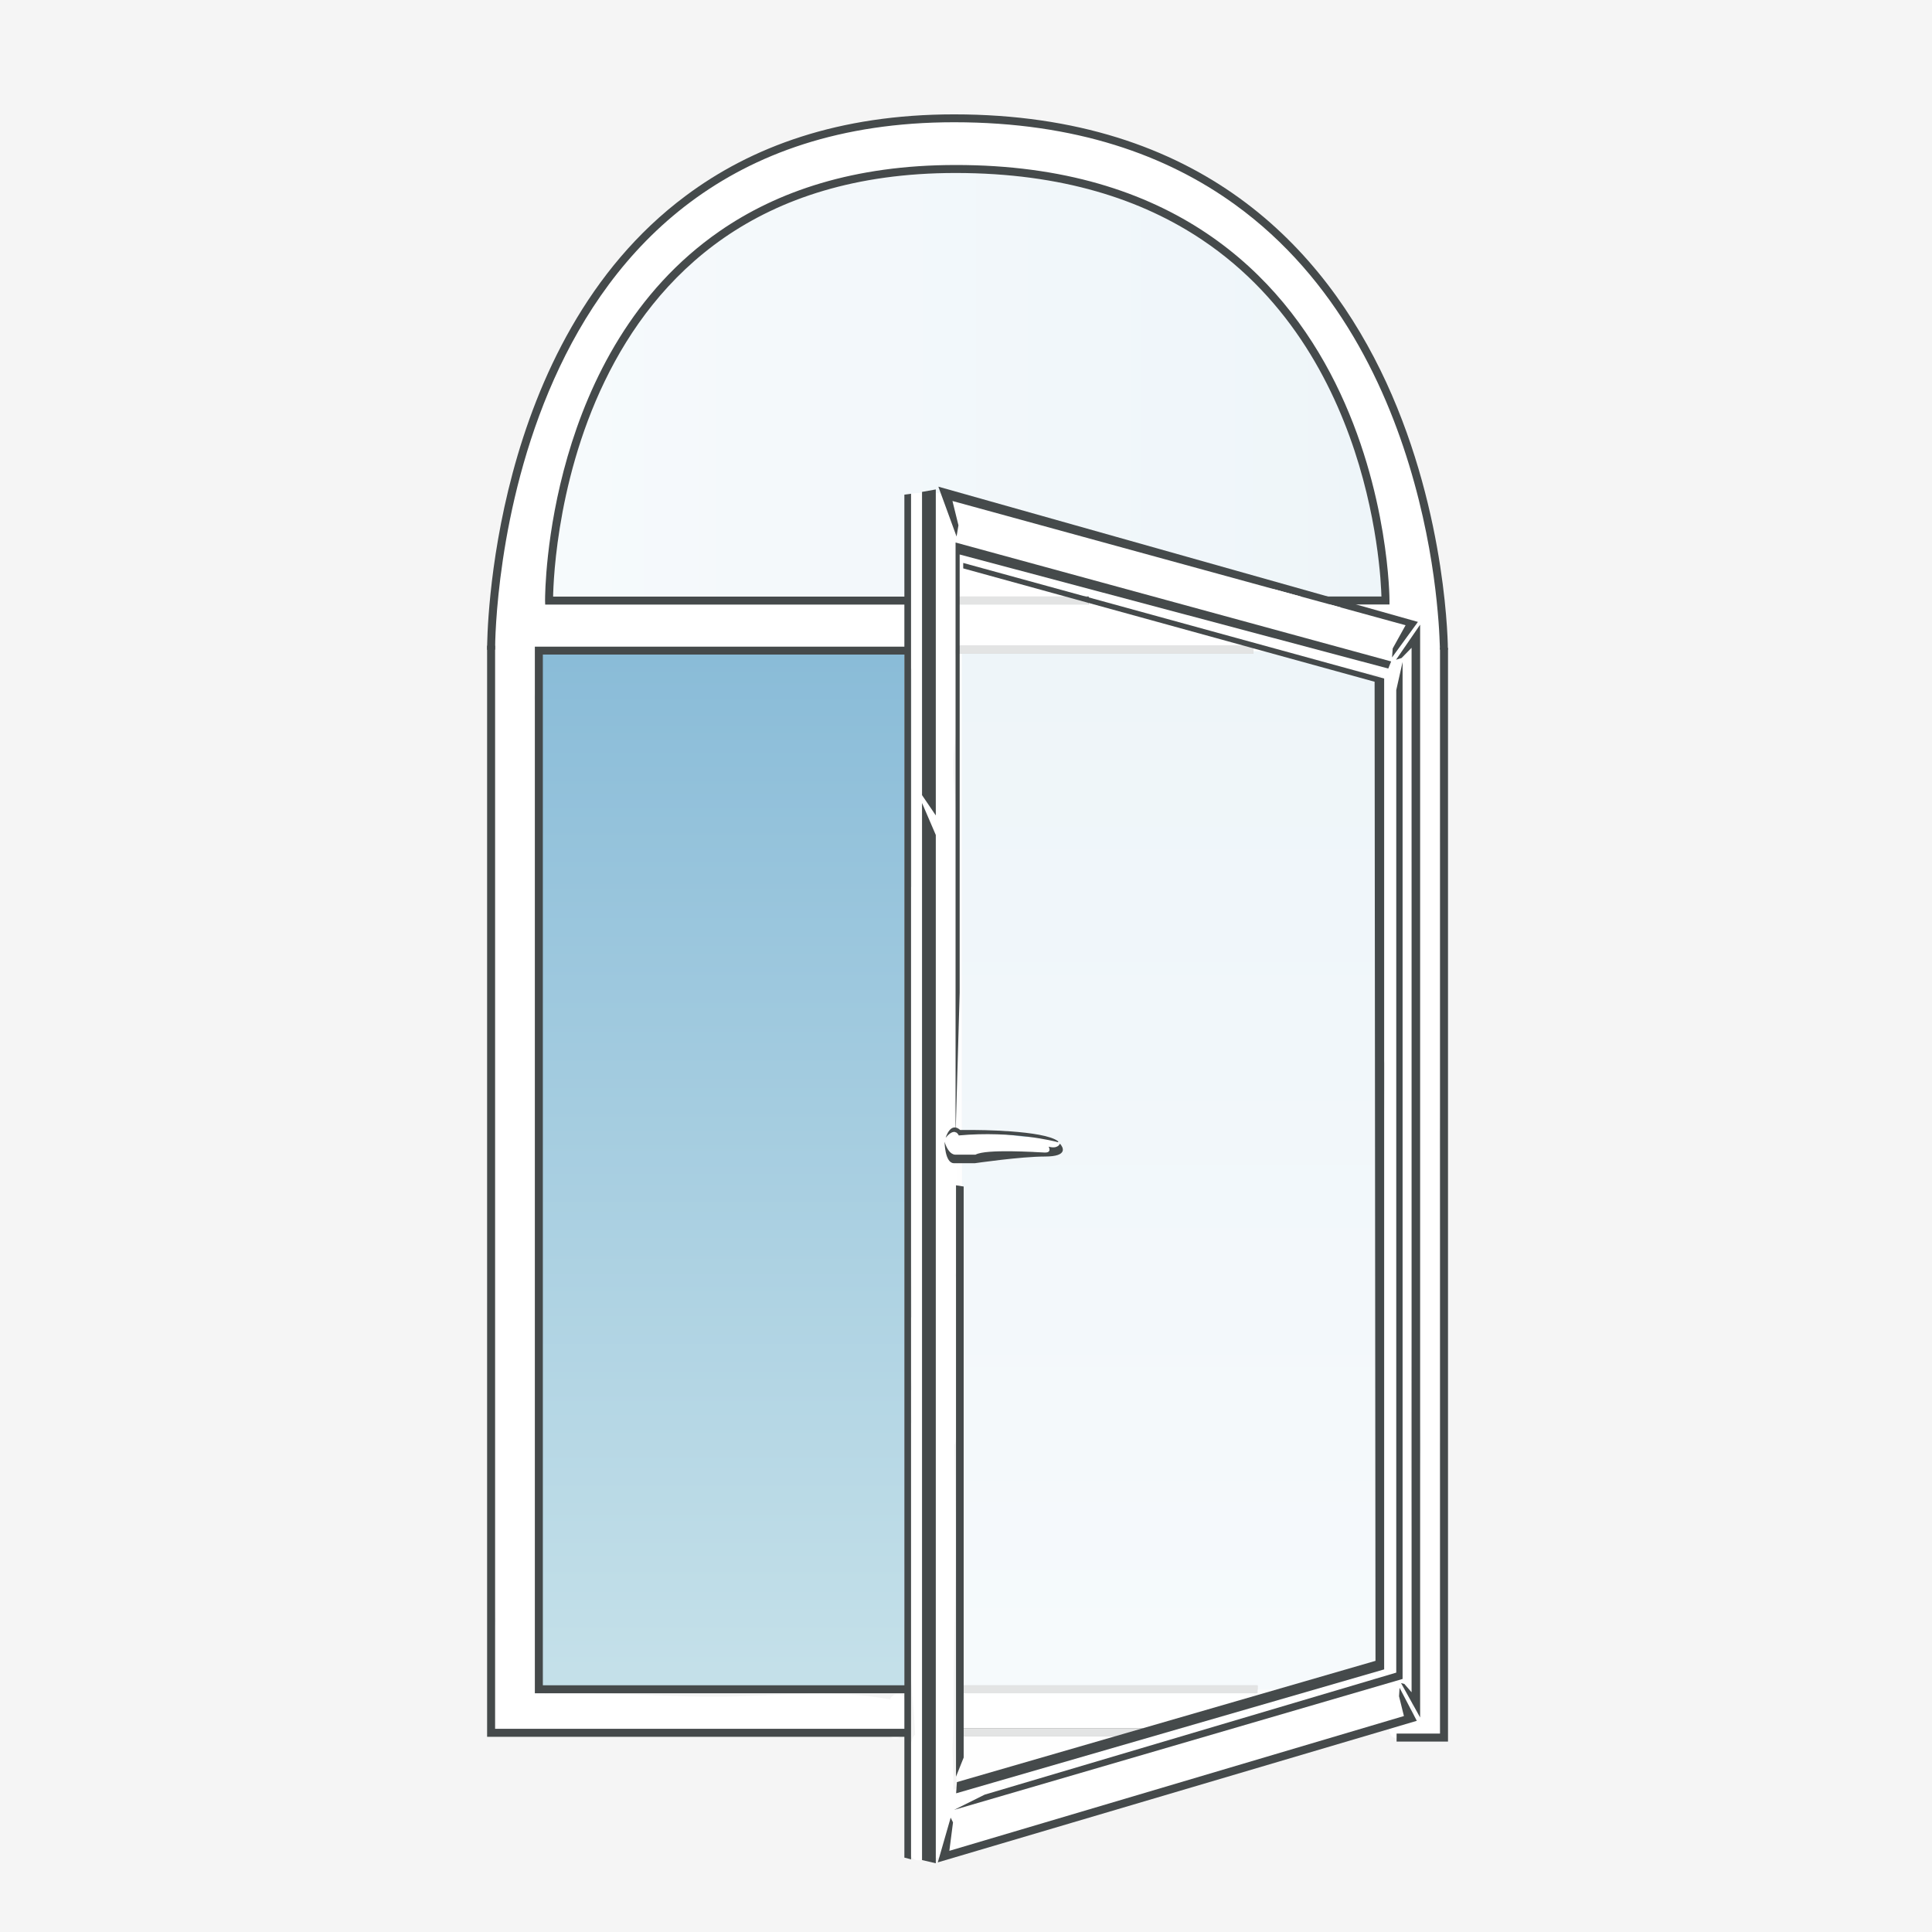 <?xml version="1.0" encoding="utf-8"?>
<!-- Generator: Adobe Illustrator 25.0.0, SVG Export Plug-In . SVG Version: 6.00 Build 0)  -->
<svg version="1.1" xmlns="http://www.w3.org/2000/svg" xmlns:xlink="http://www.w3.org/1999/xlink" x="0px" y="0px"
	 viewBox="0 0 174 174" style="enable-background:new 0 0 174 174;" xml:space="preserve">
<style type="text/css">
	.st0{fill:#F5F5F5;}
	.st1{fill:url(#SVGID_1_);}
	.st2{fill:url(#SVGID_2_);}
	.st3{fill:url(#SVGID_3_);}
	.st4{fill:url(#SVGID_4_);}
	.st5{fill:url(#SVGID_5_);}
	.st6{fill:#FEFEFE;}
	.st7{fill:url(#SVGID_6_);}
	.st8{fill:url(#SVGID_7_);}
	.st9{fill:url(#SVGID_8_);}
	.st10{fill:url(#SVGID_9_);}
	.st11{fill:url(#SVGID_10_);}
	.st12{fill:#454A4B;}
	.st13{fill:#FFFFFF;}
	.st14{fill:#F2F2F2;}
	.st15{fill:url(#SVGID_11_);}
	.st16{fill:url(#SVGID_12_);}
	.st17{fill:url(#SVGID_13_);}
	.st18{fill:url(#SVGID_14_);}
	.st19{fill:url(#SVGID_15_);}
	.st20{fill:url(#SVGID_16_);}
	.st21{fill:url(#SVGID_17_);}
	.st22{fill:url(#SVGID_18_);}
	.st23{fill:url(#SVGID_19_);}
	.st24{fill:url(#SVGID_20_);}
	.st25{fill:url(#SVGID_21_);}
	.st26{fill:url(#SVGID_22_);}
	.st27{fill:url(#SVGID_23_);}
	.st28{fill:url(#SVGID_24_);}
	.st29{fill:url(#SVGID_25_);}
	.st30{fill:url(#SVGID_26_);}
	.st31{fill:url(#SVGID_27_);}
	.st32{fill:url(#SVGID_28_);}
	.st33{fill:url(#SVGID_29_);}
	.st34{fill:url(#SVGID_30_);}
	.st35{fill:url(#SVGID_31_);}
	.st36{fill:url(#SVGID_32_);}
	.st37{fill:url(#SVGID_33_);}
	.st38{fill:url(#SVGID_34_);}
	.st39{fill:url(#SVGID_35_);}
	.st40{fill:url(#SVGID_36_);}
	.st41{fill:url(#SVGID_37_);}
	.st42{fill:url(#SVGID_38_);}
	.st43{fill:url(#SVGID_39_);}
	.st44{fill:url(#SVGID_40_);}
	.st45{fill:url(#SVGID_41_);}
	.st46{fill:url(#SVGID_42_);}
	.st47{fill:#E3E4E4;}
	.st48{fill:url(#SVGID_43_);}
	.st49{clip-path:url(#SVGID_45_);fill:#FEFEFE;}
	.st50{fill:url(#SVGID_46_);}
	.st51{fill:url(#SVGID_47_);}
	.st52{fill:url(#SVGID_48_);}
	.st53{fill:#FDFDFD;}
	.st54{fill:url(#SVGID_49_);}
	.st55{fill:url(#SVGID_50_);}
	.st56{fill:url(#SVGID_51_);}
	.st57{fill:url(#SVGID_52_);}
	.st58{fill:url(#SVGID_53_);}
	.st59{fill:url(#SVGID_54_);}
	.st60{fill:url(#SVGID_55_);}
	.st61{fill:url(#SVGID_56_);}
	.st62{fill:url(#SVGID_57_);}
	.st63{fill:url(#SVGID_58_);}
	.st64{fill:url(#SVGID_59_);}
	.st65{fill:url(#SVGID_60_);}
	.st66{fill:url(#SVGID_61_);}
	.st67{fill:url(#SVGID_62_);}
	.st68{fill:url(#SVGID_63_);}
	.st69{fill:url(#SVGID_64_);}
	.st70{fill:url(#SVGID_65_);}
	.st71{fill:url(#SVGID_66_);}
	.st72{fill:url(#SVGID_67_);}
	.st73{fill:url(#SVGID_68_);}
	.st74{fill:url(#SVGID_69_);}
	.st75{fill:url(#SVGID_70_);}
	.st76{fill:url(#SVGID_71_);}
	.st77{fill:url(#SVGID_72_);}
	.st78{clip-path:url(#SVGID_74_);fill:url(#SVGID_75_);}
	.st79{fill:url(#SVGID_76_);}
	.st80{fill:url(#SVGID_77_);}
	.st81{fill:url(#SVGID_78_);}
	.st82{fill:url(#SVGID_79_);}
	.st83{fill:url(#SVGID_80_);}
	.st84{fill:url(#SVGID_81_);}
	.st85{fill:url(#SVGID_82_);}
	.st86{fill:url(#SVGID_83_);}
	.st87{fill:url(#SVGID_84_);}
	.st88{fill:url(#SVGID_85_);}
	.st89{fill:url(#SVGID_86_);}
	.st90{fill:url(#SVGID_87_);}
	.st91{fill:url(#SVGID_88_);}
	.st92{fill:url(#SVGID_89_);}
	.st93{fill:url(#SVGID_90_);}
	.st94{fill:url(#SVGID_91_);}
	.st95{fill:url(#SVGID_92_);}
	.st96{fill:url(#SVGID_93_);}
	.st97{fill:url(#SVGID_94_);}
	.st98{fill:url(#SVGID_95_);}
	.st99{fill:url(#SVGID_96_);}
	.st100{fill:url(#SVGID_97_);}
	.st101{fill:#858484;}
	.st102{fill:#842020;}
	.st103{fill:#838383;}
	.st104{fill:#848181;}
	.st105{fill:#837E7E;}
	.st106{fill:#7A7776;}
	.st107{fill:#7E7978;}
	.st108{fill:#DB2020;}
	.st109{fill:#818181;}
	.st110{fill:#817B7B;}
	.st111{fill:#848080;}
	.st112{fill:#81807F;}
	.st113{fill:#91918F;}
	.st114{fill:#90908D;}
	.st115{fill:#787877;}
	.st116{fill:#767574;}
	.st117{fill:#767675;}
	.st118{fill:#66696B;}
	.st119{fill:#797978;}
	.st120{fill:#939391;}
	.st121{fill:#8F8F8D;}
	.st122{fill:#7F7F7E;}
	.st123{fill:#BAB9B6;}
	.st124{fill:#A1A19E;}
	.st125{fill:#7B7A79;}
	.st126{fill:#6F7375;}
	.st127{fill:#92918F;}
	.st128{fill:#7B7B79;}
	.st129{fill:#737779;}
	.st130{fill:#8A8E8D;}
	.st131{fill:#686B6D;}
	.st132{fill:#6B6E70;}
	.st133{fill:#A9A9A5;}
	.st134{fill:#7D7C7B;}
	.st135{fill:#8A8A88;}
	.st136{fill:#8D9090;}
	.st137{fill:#767978;}
	.st138{fill:#A7A6A3;}
	.st139{fill:#8C8C8A;}
	.st140{fill:#696D6E;}
	.st141{fill:#40403F;}
	.st142{fill:#C3C2BF;}
	.st143{fill:#878885;}
	.st144{fill:#747776;}
	.st145{fill:#A3A3A0;}
	.st146{fill:#B6B6B3;}
	.st147{fill:#6D7173;}
	.st148{fill:#939390;}
	.st149{fill:#C5C4C1;}
	.st150{fill:#898987;}
	.st151{fill:#8E8E8B;}
	.st152{fill:#C9C5C2;}
	.st153{fill:#ABAAA7;}
	.st154{fill:#C0BCB9;}
	.st155{fill:#6C7072;}
	.st156{fill:#8C8B89;}
	.st157{fill:#949492;}
	.st158{fill:#B4B3B0;}
	.st159{fill:#B1B1AE;}
	.st160{fill:#7E7E7D;}
	.st161{fill:#6B6F71;}
	.st162{fill:#B7B7B3;}
	.st163{fill:#A4A3A0;}
	.st164{fill:#AFAFAB;}
	.st165{fill:#747778;}
	.st166{fill:#B6B6B2;}
	.st167{fill:#C0BFBC;}
	.st168{fill:#959592;}
	.st169{fill:#C1C0BD;}
	.st170{fill:#8F8E8C;}
	.st171{fill:#8F8F8C;}
	.st172{fill:#C4C1BD;}
	.st173{fill:#BDB9B5;}
	.st174{fill:#BDBCB9;}
	.st175{fill:#989795;}
	.st176{fill:#B6B2AF;}
	.st177{fill:#ACA8A5;}
	.st178{fill:#BAB6B2;}
	.st179{fill:#989491;}
	.st180{fill:#B3B3AF;}
	.st181{fill:#9B9895;}
	.st182{fill:#B0ACA9;}
	.st183{fill:#9E9A97;}
	.st184{fill:#797D7F;}
	.st185{fill:#B3B2AF;}
	.st186{fill:#A29E9B;}
	.st187{fill:#B4B4B1;}
	.st188{fill:#A09C99;}
	.st189{fill:#A7A3A0;}
	.st190{fill:#AFAEAB;}
	.st191{fill:#BCB8B5;}
	.st192{fill:#C7C3C0;}
	.st193{fill:#818584;}
	.st194{fill:#959593;}
	.st195{fill:#9A9593;}
	.st196{fill:#B1B0AD;}
	.st197{fill:#A9A5A2;}
	.st198{fill:#96918E;}
	.st199{fill:#3B3B3A;}
	.st200{fill:#BFBEBB;}
	.st201{fill:#76797A;}
	.st202{fill:#BFBFBB;}
	.st203{fill:#C2BFBB;}
	.st204{fill:#90908E;}
	.st205{fill:#797C7B;}
	.st206{fill:#B3AFAC;}
	.st207{fill:#C0C0BC;}
	.st208{fill:#AEADAA;}
	.st209{fill:#B2AFAB;}
	.st210{fill:#969693;}
	.st211{fill:#B7B4B1;}
	.st212{fill:#7D8180;}
	.st213{fill:#9A9A97;}
	.st214{fill:#A5A29F;}
	.st215{fill:#C2BEBA;}
	.st216{fill:#8B8B89;}
	.st217{fill:#C6C2BE;}
	.st218{fill:#898D8C;}
	.st219{fill:#7A7D7D;}
	.st220{fill:#908989;}
	.st221{fill:#8E8E8C;}
	.st222{fill:#6B6E6E;}
	.st223{fill:#AAA5A2;}
	.st224{fill:#B61818;}
	.st225{fill:#AFABA8;}
	.st226{fill:#7B7577;}
	.st227{fill:#AEA9A6;}
	.st228{fill:#ABABA8;}
	.st229{fill:#ADADAA;}
	.st230{fill:#AAAAA7;}
	.st231{fill:#C4C4C0;}
	.st232{fill:#B8B7B4;}
	.st233{fill:#909393;}
	.st234{fill:#A6A6A3;}
	.st235{fill:#707475;}
	.st236{fill:#A4A4A1;}
	.st237{fill:#95918E;}
	.st238{fill:#B0B0AD;}
	.st239{fill:#7C7F80;}
	.st240{fill:#D55252;}
	.st241{fill:#B9B9B5;}
	.st242{fill:#D3D3D0;}
	.st243{fill:#A5A09D;}
	.st244{fill:#8D8D8A;}
	.st245{fill:#A09B98;}
	.st246{fill:#CBCAC7;}
	.st247{fill:#A5A4A1;}
	.st248{fill:#ACACA9;}
	.st249{fill:#B2B2AF;}
	.st250{fill:#D0CFCC;}
	.st251{fill:#8C9090;}
	.st252{fill:#867B7D;}
	.st253{fill:#AEAEAB;}
	.st254{fill:#808383;}
	.st255{fill:#9C9696;}
	.st256{fill:#A5A5A2;}
	.st257{fill:#D6D5D2;}
	.st258{fill:#8E8D8B;}
	.st259{fill:#A5A4A2;}
	.st260{fill:#AEAAA6;}
	.st261{fill:#908C8A;}
	.st262{fill:#CCCCC8;}
	.st263{fill:#B2B1AE;}
	.st264{fill:#A5A5A1;}
	.st265{fill:#ADACA9;}
	.st266{fill:#B8B5B1;}
	.st267{fill:#8A8784;}
	.st268{fill:#625F5D;}
	.st269{fill:#6D6866;}
	.st270{fill:#666260;}
	.st271{fill:#868280;}
	.st272{fill:#817E7C;}
	.st273{fill:#A71515;}
	.st274{fill:#AD1616;}
	.st275{fill:#5E5B59;}
	.st276{fill:#9A1313;}
	.st277{fill:#7D7977;}
	.st278{fill:#AEAEAA;}
	.st279{fill:#6F6F6C;}
	.st280{fill:#8F8A88;}
	.st281{fill:#9F9E9B;}
	.st282{fill:#686866;}
	.st283{fill:#777270;}
	.st284{fill:#979694;}
	.st285{fill:#807C7C;}
	.st286{fill:#7C7A79;}
	.st287{fill:#7C7C7B;}
	.st288{fill:#D81F1F;}
	.st289{fill:#A0A09D;}
	.st290{fill:#92928F;}
	.st291{fill:#6D7172;}
	.st292{fill:#6F7374;}
	.st293{fill:#6E696B;}
	.st294{fill:#A3A2A0;}
	.st295{fill:#A6A5A2;}
	.st296{fill:#7E7D7C;}
	.st297{fill:#7F7E7D;}
	.st298{fill:#D2D2CF;}
	.st299{fill:#777274;}
	.st300{fill:#C6C6C3;}
	.st301{fill:#B7B6B3;}
	.st302{fill:#888B8B;}
	.st303{fill:#8B8585;}
	.st304{fill:#868080;}
	.st305{fill:#706B6D;}
	.st306{fill:#736E70;}
	.st307{fill:#AAAAA6;}
	.st308{fill:#8D8C8A;}
	.st309{fill:#9F9D9A;}
	.st310{fill:#8E8787;}
	.st311{fill:#3F3F3E;}
	.st312{fill:#7B7E7D;}
	.st313{fill:#878785;}
	.st314{fill:#868684;}
	.st315{fill:#717473;}
	.st316{fill:#6A6C6C;}
	.st317{fill:#737675;}
	.st318{fill:#C71D1C;}
	.st319{fill:#D31E1E;}
	.st320{fill:#CD1D1D;}
	.st321{fill:#D01E1E;}
	.st322{fill:#C91D1D;}
	.st323{fill:#BCB9B5;}
	.st324{fill:#C6C3BF;}
	.st325{fill:#B4B4B0;}
	.st326{fill:#898986;}
	.st327{fill:#8C8C89;}
	.st328{fill:#B2B2AE;}
	.st329{fill:#6A6E6F;}
	.st330{fill:#C21C1C;}
	.st331{fill:#727576;}
	.st332{fill:#BABAB7;}
	.st333{fill:#BDBDB9;}
	.st334{fill:#A9A9A6;}
	.st335{fill:#ADA9A6;}
	.st336{fill:#92918E;}
	.st337{fill:#979794;}
	.st338{fill:#B5B5B1;}
	.st339{fill:#BFBEBC;}
	.st340{fill:#9B9B98;}
	.st341{fill:#ACACA8;}
	.st342{fill:#767A7C;}
	.st343{fill:#83787A;}
	.st344{fill:#A09F9C;}
	.st345{fill:#A4A09D;}
	.st346{fill:#8A8A87;}
	.st347{fill:#878A8A;}
	.st348{fill:#808382;}
	.st349{fill:#A6A5A3;}
	.st350{fill:#938F8D;}
	.st351{fill:#858583;}
	.st352{fill:#848482;}
	.st353{fill:#393938;}
	.st354{fill:#797C7D;}
	.st355{fill:#848887;}
	.st356{fill:#A3A29F;}
	.st357{fill:#767979;}
	.st358{fill:#707373;}
	.st359{fill:#C41C1C;}
	.st360{fill:#BF1B1B;}
	.st361{fill:#CF4545;}
	.st362{fill:#AFAFAC;}
	.st363{fill:#B0B0AC;}
	.st364{fill:#D61F1F;}
	.st365{fill:#868583;}
	.st366{fill:#86817F;}
	.st367{fill:#8A8684;}
	.st368{fill:#B7B7B4;}
	.st369{fill:#ADACAA;}
	.st370{fill:#CECDCA;}
	.st371{fill:#717475;}
	.st372{fill:#858989;}
	.st373{fill:#989393;}
	.st374{fill:#8E8B88;}
	.st375{fill:#848481;}
	.st376{fill:#646462;}
	.st377{fill:#696563;}
	.st378{fill:#6D6D6B;}
	.st379{fill:#716C6A;}
	.st380{fill:#7F7F7D;}
	.st381{fill:#7B7A78;}
	.st382{fill:#757573;}
	.st383{fill:#767471;}
	.st384{fill:#7D7976;}
	.st385{fill:#C7C7C4;}
	.st386{fill:#787071;}
	.st387{fill:#717577;}
	.st388{fill:#7D7375;}
	.st389{fill:#837D7D;}
	.st390{fill:#918D8D;}
	.st391{fill:#747779;}
	.st392{fill:#81817E;}
	.st393{fill:#7E7E7C;}
	.st394{fill:#3D3D3C;}
	.st395{fill:#757877;}
	.st396{fill:#777A7A;}
	.st397{fill:#828280;}
	.st398{fill:#818484;}
	.st399{fill:#6E7171;}
	.st400{fill:#666968;}
	.st401{fill:#949491;}
	.st402{fill:#A2A29E;}
	.st403{fill:#9B9A97;}
	.st404{fill:#7F7677;}
	.st405{fill:#363635;}
	.st406{fill:#636565;}
	.st407{fill:#787C7C;}
	.st408{fill:#747777;}
	.st409{fill:#696C6B;}
	.st410{fill:#6A6D6C;}
	.st411{fill:#9F9F9C;}
	.st412{fill:#80807E;}
	.st413{fill:#827E7B;}
	.st414{fill:#7C7C7A;}
	.st415{fill:#767573;}
	.st416{fill:#72726F;}
	.st417{fill:#746F6D;}
	.st418{fill:#7A7573;}
	.st419{fill:#3A3A39;}
	.st420{fill:#6D706F;}
	.st421{fill:#6C6F6E;}
	.st422{fill:#797876;}
	.st423{fill:#7F7E7C;}
	.st424{fill:#797977;}
	.st425{fill:#5C5E5E;}
	.st426{fill:#70706E;}
	.st427{fill:#767673;}
	.st428{fill:#757572;}
	.st429{fill:#313130;}
	.st430{fill:#606362;}
	.st431{fill:#666969;}
	.st432{fill:#7D7D7A;}
	.st433{fill:#666664;}
	.st434{fill:#6C6C6A;}
	.st435{fill:#747472;}
	.st436{fill:#7A7977;}
	.st437{fill:#353534;}
	.st438{fill:#606363;}
	.st439{fill:#646666;}
	.st440{fill:#545756;}
	.st441{fill:#585B5A;}
	.st442{fill:#2C2C2B;}
	.st443{fill:#606262;}
	.st444{fill:#62615F;}
	.st445{fill:#6E6E6C;}
	.st446{fill:#696967;}
	.st447{fill:#595B5B;}
	.st448{fill:#4F5151;}
	.st449{fill:#5E5E5C;}
	.st450{fill:#666563;}
	.st451{fill:#868484;}
	.st452{fill:#868687;}
	.st453{fill:#858585;}
	.st454{fill:#7B201F;}
	.st455{fill:#838483;}
	.st456{fill:#DA2020;}
	.st457{fill:#817F7E;}
	.st458{fill:#828281;}
	.st459{fill:#817E7E;}
	.st460{fill:#8B8E8E;}
	.st461{fill:#818180;}
	.st462{fill:#686C6D;}
	.st463{fill:#BBBBB7;}
	.st464{fill:#7B7B7A;}
	.st465{fill:#6E7274;}
	.st466{fill:#80807F;}
	.st467{fill:#7F7D7C;}
	.st468{fill:#6C6F71;}
	.st469{fill:#D8D8D4;}
	.st470{fill:#7D7D7C;}
	.st471{fill:#8D8D8B;}
	.st472{fill:#C3C3BF;}
	.st473{fill:#B9B8B5;}
	.st474{fill:#6A6D6F;}
	.st475{fill:#D7D7D3;}
	.st476{fill:#C1C1BD;}
	.st477{fill:#707375;}
	.st478{fill:#91908E;}
	.st479{fill:#B3B3B0;}
	.st480{fill:#B9B9B6;}
	.st481{fill:#787876;}
	.st482{fill:#BABAB6;}
	.st483{fill:#777776;}
	.st484{fill:#727578;}
	.st485{fill:#B5B5B2;}
	.st486{fill:#7C7B7A;}
	.st487{fill:#8E9291;}
	.st488{fill:#C2C2BE;}
	.st489{fill:#A7A7A4;}
	.st490{fill:#949390;}
	.st491{fill:#BEBEBA;}
	.st492{fill:#C6C6C2;}
	.st493{fill:#918E8B;}
	.st494{fill:#D6D5D1;}
	.st495{fill:#A6A6A2;}
	.st496{fill:#D6D6D2;}
	.st497{fill:#969694;}
	.st498{fill:#D1D1CD;}
	.st499{fill:#B1B1AD;}
	.st500{fill:#D2D2CE;}
	.st501{fill:#787B7B;}
	.st502{fill:#A8A8A5;}
	.st503{fill:#D4D4D0;}
	.st504{fill:#797C7C;}
	.st505{fill:#C6C5C2;}
	.st506{fill:#6C6E6E;}
	.st507{fill:#929290;}
	.st508{fill:#D9D9D5;}
	.st509{fill:#999996;}
	.st510{fill:#D4D3CF;}
	.st511{fill:#8E8F8C;}
	.st512{fill:#91918E;}
	.st513{fill:#BEBBB8;}
	.st514{fill:#CBCBC7;}
	.st515{fill:#B5B4B1;}
	.st516{fill:#CAC7C3;}
	.st517{fill:#C7C6C2;}
	.st518{fill:#D0D0CC;}
	.st519{fill:#ABA7A4;}
	.st520{fill:#C2BEBB;}
	.st521{fill:#B0AFAC;}
	.st522{fill:#7B7E7E;}
	.st523{fill:#C8C4C0;}
	.st524{fill:#868B8B;}
	.st525{fill:#B6B3B0;}
	.st526{fill:#7E8182;}
	.st527{fill:#CDCAC6;}
	.st528{fill:#B4B0AC;}
	.st529{fill:#C5C2BE;}
	.st530{fill:#C3C0BD;}
	.st531{fill:#717576;}
	.st532{fill:#D1CECA;}
	.st533{fill:#A19D9A;}
	.st534{fill:#D0CCC9;}
	.st535{fill:#B01A1A;}
	.st536{fill:#CDCBC7;}
	.st537{fill:#999592;}
	.st538{fill:#B0ADA9;}
	.st539{fill:#ADADA9;}
	.st540{fill:#414140;}
	.st541{fill:#B6B5B2;}
	.st542{fill:#97928F;}
	.st543{fill:#D8D7D4;}
	.st544{fill:#C7C6C3;}
	.st545{fill:#8D9191;}
	.st546{fill:#828584;}
	.st547{fill:#939797;}
	.st548{fill:#BDB9B6;}
	.st549{fill:#ABABA7;}
	.st550{fill:#BBB7B4;}
	.st551{fill:#6B6D6C;}
	.st552{fill:#D44E4E;}
	.st553{fill:#CFCFCB;}
	.st554{fill:#B9B5B2;}
	.st555{fill:#9C9795;}
	.st556{fill:#D2D1CE;}
	.st557{fill:#838181;}
	.st558{fill:#8B8885;}
	.st559{fill:#9A2524;}
	.st560{fill:#9F2929;}
	.st561{fill:#878380;}
	.st562{fill:#827F7C;}
	.st563{fill:#696664;}
	.st564{fill:#7D7B78;}
	.st565{fill:#605D5B;}
	.st566{fill:#65615F;}
	.st567{fill:#6C6A68;}
	.st568{fill:#D51F1F;}
	.st569{fill:#D14746;}
	.st570{fill:#948C8A;}
	.st571{fill:#807F7E;}
	.st572{fill:#988F8C;}
	.st573{fill:#989895;}
	.st574{fill:#A7A6A4;}
	.st575{fill:#6E7173;}
	.st576{fill:#828686;}
	.st577{fill:#7F8383;}
	.st578{fill:#707476;}
	.st579{fill:#CCCCC9;}
	.st580{fill:#75797B;}
	.st581{fill:#777B7D;}
	.st582{fill:#7B7F7F;}
	.st583{fill:#938F8C;}
	.st584{fill:#898D8D;}
	.st585{fill:#858988;}
	.st586{fill:#8F8886;}
	.st587{fill:#8F8B89;}
	.st588{fill:#C8C8C4;}
	.st589{fill:#CDCDC9;}
	.st590{fill:#3E3F3D;}
	.st591{fill:#888886;}
	.st592{fill:#BCBCB8;}
	.st593{fill:#757878;}
	.st594{fill:#A8A7A4;}
	.st595{fill:#A8A8A4;}
	.st596{fill:#CACAC6;}
	.st597{fill:#CECECA;}
	.st598{fill:#D0CFCB;}
	.st599{fill:#A9A8A5;}
	.st600{fill:#696B6B;}
	.st601{fill:#8A8E8E;}
	.st602{fill:#C81D1D;}
	.st603{fill:#737371;}
	.st604{fill:#7E7E7B;}
	.st605{fill:#BAB9B5;}
	.st606{fill:#ADAAA7;}
	.st607{fill:#888885;}
	.st608{fill:#A6A3A0;}
	.st609{fill:#95928F;}
	.st610{fill:#B2AFAC;}
	.st611{fill:#A09E9B;}
	.st612{fill:#838686;}
	.st613{fill:#9C9996;}
	.st614{fill:#AB1616;}
	.st615{fill:#737676;}
	.st616{fill:#767A79;}
	.st617{fill:#8F9393;}
	.st618{fill:#757371;}
	.st619{fill:#838381;}
	.st620{fill:#898785;}
	.st621{fill:#6F6D6B;}
	.st622{fill:#3C3C3B;}
	.st623{fill:#898886;}
	.st624{fill:#CC1D1D;}
	.st625{fill:#81817F;}
	.st626{fill:#383837;}
	.st627{fill:#666868;}
	.st628{fill:#7E8281;}
	.st629{fill:#82817F;}
	.st630{fill:#797976;}
	.st631{fill:#343433;}
	.st632{fill:#82827F;}
	.st633{fill:#858582;}
	.st634{fill:#ACABA8;}
	.st635{fill:#7E7C7A;}
	.st636{fill:#82817E;}
	.st637{fill:#626464;}
	.st638{fill:#626564;}
	.st639{fill:#5E6060;}
	.st640{fill:#7C7B79;}
	.st641{fill:#777775;}
	.st642{fill:#656767;}
	.st643{fill:#373735;}
	.st644{fill:#656867;}
	.st645{fill:#5F6161;}
	.st646{fill:#5B5D5D;}
	.st647{fill:#5B5E5D;}
	.st648{fill:#2E2E2D;}
	.st649{fill:#575959;}
	.st650{fill:#747371;}
	.st651{fill:#6F6F6D;}
	.st652{fill:#565958;}
	.st653{fill:#5E6160;}
	.st654{fill:#323231;}
	.st655{fill:#6A6A68;}
	.st656{fill:#535555;}
	.st657{fill:#61615F;}
	.st658{fill:#5D5D5B;}
	.st659{fill:#2A2A29;}
	.st660{fill:#656563;}
	.st661{fill:#868585;}
	.st662{fill:#87211E;}
	.st663{fill:#858383;}
	.st664{fill:#858080;}
	.st665{fill:#848483;}
	.st666{fill:#827D7D;}
	.st667{fill:#838382;}
	.st668{fill:#7E7C7B;}
	.st669{fill:#817C7C;}
	.st670{fill:#787776;}
	.st671{fill:#696D6F;}
	.st672{fill:#A2A19E;}
	.st673{fill:#8A8D8D;}
	.st674{fill:#676A6C;}
	.st675{fill:#7A7877;}
	.st676{fill:#777675;}
	.st677{fill:#949391;}
	.st678{fill:#757879;}
	.st679{fill:#65696B;}
	.st680{fill:#C2C1BE;}
	.st681{fill:#74787A;}
	.st682{fill:#8B8B88;}
	.st683{fill:#A6A29F;}
	.st684{fill:#65696A;}
	.st685{fill:#7A7A79;}
	.st686{fill:#8C8D8A;}
	.st687{fill:#777A7B;}
	.st688{fill:#6B6E6D;}
	.st689{fill:#CECBC7;}
	.st690{fill:#D0CDC9;}
	.st691{fill:#BAB6B3;}
	.st692{fill:#CBC7C4;}
	.st693{fill:#C0BCB8;}
	.st694{fill:#C8C5C1;}
	.st695{fill:#BDBAB6;}
	.st696{fill:#999693;}
	.st697{fill:#B3AFAB;}
	.st698{fill:#A29E9C;}
	.st699{fill:#7A7D7C;}
	.st700{fill:#CCC9C5;}
	.st701{fill:#C3C0BC;}
	.st702{fill:#BFBFBC;}
	.st703{fill:#828585;}
	.st704{fill:#C9C5C1;}
	.st705{fill:#B41919;}
	.st706{fill:#8F9392;}
	.st707{fill:#7C807F;}
	.st708{fill:#BEBDBA;}
	.st709{fill:#B8B8B5;}
	.st710{fill:#7D8081;}
	.st711{fill:#CCC8C4;}
	.st712{fill:#C5C1BE;}
	.st713{fill:#9D9996;}
	.st714{fill:#B7B3AF;}
	.st715{fill:#D75150;}
	.st716{fill:#929697;}
	.st717{fill:#D5D5D1;}
	.st718{fill:#7B7E7F;}
	.st719{fill:#D5D5D2;}
	.st720{fill:#999492;}
	.st721{fill:#484745;}
	.st722{fill:#8E8A88;}
	.st723{fill:#6A6563;}
	.st724{fill:#6F6B69;}
	.st725{fill:#615D5B;}
	.st726{fill:#888481;}
	.st727{fill:#84817E;}
	.st728{fill:#7F7C7A;}
	.st729{fill:#A11414;}
	.st730{fill:#A91515;}
	.st731{fill:#737270;}
	.st732{fill:#7A7774;}
	.st733{fill:#928D8B;}
	.st734{fill:#828180;}
	.st735{fill:#817E7D;}
	.st736{fill:#D71F1F;}
	.st737{fill:#D1D0CD;}
	.st738{fill:#A4A3A1;}
	.st739{fill:#9D9D9A;}
	.st740{fill:#727678;}
	.st741{fill:#878B8B;}
	.st742{fill:#818585;}
	.st743{fill:#868A89;}
	.st744{fill:#717474;}
	.st745{fill:#CA1D1D;}
	.st746{fill:#CD1E1E;}
	.st747{fill:#C61C1C;}
	.st748{fill:#C31C1C;}
	.st749{fill:#A2A29F;}
	.st750{fill:#ADABA8;}
	.st751{fill:#AEABA8;}
	.st752{fill:#AEAAA7;}
	.st753{fill:#7A7A78;}
	.st754{fill:#686A6A;}
	.st755{fill:#B8B5B2;}
	.st756{fill:#BCB9B6;}
	.st757{fill:#868683;}
	.st758{fill:#BBBBB8;}
	.st759{fill:#BFBDBA;}
	.st760{fill:#C4C1BE;}
	.st761{fill:#94928F;}
	.st762{fill:#9C9896;}
	.st763{fill:#96928F;}
	.st764{fill:#9A9996;}
	.st765{fill:#B3B2AE;}
	.st766{fill:#9E9C99;}
	.st767{fill:#808483;}
	.st768{fill:#B4B2AF;}
	.st769{fill:#C01B1B;}
	.st770{fill:#CF3838;}
	.st771{fill:#838786;}
	.st772{fill:#818483;}
	.st773{fill:#7F8281;}
	.st774{fill:#D11E1E;}
	.st775{fill:#AAA9A6;}
	.st776{fill:#676765;}
	.st777{fill:#918D8B;}
	.st778{fill:#71706D;}
	.st779{fill:#767270;}
	.st780{fill:#868482;}
	.st781{fill:#8C8986;}
	.st782{fill:#7E8282;}
	.st783{fill:#797D7D;}
	.st784{fill:#6D7070;}
	.st785{fill:#787B7A;}
	.st786{fill:#CF1E1E;}
	.st787{fill:#858482;}
	.st788{fill:#9C9C99;}
	.st789{fill:#9E9E9B;}
	.st790{fill:#7D7D7B;}
	.st791{fill:#333332;}
	.st792{fill:#2F2F2E;}
	.st793{fill:#616463;}
	.st794{fill:#787674;}
	.st795{fill:#7A7A77;}
	.st796{fill:#747471;}
	.st797{fill:#83827F;}
	.st798{fill:#727474;}
	.st799{fill:#707372;}
	.st800{fill:#7D7C7A;}
	.st801{fill:#5D5F5F;}
	.st802{fill:#2B2B2A;}
	.st803{fill:#545656;}
	.st804{fill:#616363;}
	.st805{fill:#5C5F5F;}
	.st806{fill:#676A6A;}
	.st807{fill:#636666;}
	.st808{fill:#60605E;}
	.st809{fill:#5C5C5A;}
	.st810{fill:#505251;}
	.st811{fill:#31312F;}
	.st812{fill:#6F6E6C;}
	.st813{fill:#656462;}
	.st814{fill:#800000;}
	.st815{fill:url(#SVGID_98_);}
	.st816{fill:url(#SVGID_99_);}
	.st817{fill:url(#SVGID_100_);}
	.st818{fill:url(#SVGID_101_);}
	.st819{fill:url(#SVGID_102_);}
	.st820{fill:url(#SVGID_103_);}
	.st821{fill:url(#SVGID_104_);}
	.st822{fill:url(#SVGID_105_);}
	.st823{fill:url(#SVGID_106_);}
	.st824{fill:url(#SVGID_107_);}
	.st825{fill:url(#SVGID_108_);}
	.st826{fill:url(#SVGID_109_);}
	.st827{fill:url(#SVGID_110_);}
	.st828{fill:url(#SVGID_111_);}
	.st829{fill:url(#SVGID_112_);}
	.st830{fill:url(#SVGID_113_);}
	.st831{fill:url(#SVGID_114_);}
	.st832{fill:url(#SVGID_115_);}
	.st833{fill:url(#SVGID_116_);}
	.st834{fill:url(#SVGID_117_);}
	.st835{fill:url(#SVGID_118_);}
	.st836{fill:url(#SVGID_119_);}
	.st837{fill:url(#SVGID_120_);}
	.st838{fill:url(#SVGID_121_);}
	.st839{fill:url(#SVGID_122_);}
	.st840{fill:url(#SVGID_123_);}
	.st841{fill:url(#SVGID_124_);}
	.st842{fill:url(#SVGID_125_);}
	.st843{fill:url(#SVGID_126_);}
	.st844{fill:url(#SVGID_127_);}
	.st845{fill:url(#SVGID_128_);}
	.st846{fill:url(#SVGID_129_);}
	.st847{fill:url(#SVGID_130_);}
	.st848{fill:url(#SVGID_131_);}
	.st849{fill:url(#SVGID_132_);}
	.st850{fill:url(#SVGID_133_);}
	.st851{fill:#D1D1D1;}
	.st852{fill:#B1B1B1;}
	.st853{fill:#D81E20;}
	.st854{fill:#BFBFBF;}
	.st855{fill:#C2C2C2;}
	.st856{fill:#C0C0C0;}
	.st857{fill:#BCBCBC;}
	.st858{fill:#C1C1C1;}
	.st859{fill:#BBBBBB;}
	.st860{fill:#B4B4B4;}
	.st861{fill:#AFAFAF;}
	.st862{fill:#BEBEBC;}
	.st863{fill:#C4C4C4;}
	.st864{fill:#ADADAD;}
	.st865{fill:#AEAEAC;}
	.st866{fill:#A9A9A9;}
	.st867{fill:#8F8F8F;}
	.st868{fill:#ABABAB;}
	.st869{fill:#C8C8C8;}
	.st870{fill:#C5C5C5;}
	.st871{fill:#B6B6B6;}
	.st872{fill:#BABAB8;}
	.st873{fill:#ACACAC;}
	.st874{fill:#C6C6C6;}
	.st875{fill:#BDBDBD;}
	.st876{fill:#A3A3A3;}
	.st877{fill:#7B7B7B;}
	.st878{fill:#5A5A5A;}
	.st879{fill:#BEBEBE;}
	.st880{fill:#5B5B5B;}
	.st881{fill:#BCBDBB;}
	.st882{fill:#B7B7B7;}
	.st883{fill:#A7A7A7;}
	.st884{fill:#C7C7C7;}
	.st885{fill:#A0A0A0;}
	.st886{fill:#B2B2B2;}
	.st887{fill:#908F8D;}
	.st888{fill:#999999;}
	.st889{fill:#C0C0BE;}
	.st890{fill:#9D9D9D;}
	.st891{fill:#585858;}
	.st892{fill:#B8B8B8;}
	.st893{fill:#A5A5A5;}
	.st894{fill:#BABABA;}
	.st895{fill:#767676;}
	.st896{fill:#A2A2A2;}
	.st897{fill:#929292;}
	.st898{fill:#B7B7B5;}
	.st899{fill:#A8A8A8;}
	.st900{fill:#C8C7C5;}
	.st901{fill:#B5B5B5;}
	.st902{fill:#AAAAAA;}
	.st903{fill:#7A7A7A;}
	.st904{fill:#9E9E9E;}
	.st905{fill:#CBCAC8;}
	.st906{fill:#71716F;}
	.st907{fill:#C4C3C1;}
	.st908{fill:#B4B4B2;}
	.st909{fill:#C9C8C6;}
	.st910{fill:#B1B1AF;}
	.st911{fill:#B9B9B9;}
	.st912{fill:#727372;}
	.st913{fill:#9A9A98;}
	.st914{fill:#8D8D8D;}
	.st915{fill:#CACAC8;}
	.st916{fill:#C7C6C4;}
	.st917{fill:#AEAEAE;}
	.st918{fill:#C1C1BF;}
	.st919{fill:#A6A6A6;}
	.st920{fill:#B8B8B6;}
	.st921{fill:#B7B6B4;}
	.st922{fill:#CFCFCD;}
	.st923{fill:#959595;}
	.st924{fill:#B6B6B4;}
	.st925{fill:#979797;}
	.st926{fill:#949494;}
	.st927{fill:#9F9F9F;}
	.st928{fill:#CCCBC9;}
	.st929{fill:#B2B2B0;}
	.st930{fill:#A1A1A1;}
	.st931{fill:#7C7C7C;}
	.st932{fill:#3E3E3E;}
	.st933{fill:#CCCCCA;}
	.st934{fill:#6E6E6E;}
	.st935{fill:#CECDCB;}
	.st936{fill:#A8A8A6;}
	.st937{fill:#B2B1AF;}
	.st938{fill:#717170;}
	.st939{fill:#CFCECC;}
	.st940{fill:#9D9D9B;}
	.st941{fill:#E1E0DE;}
	.st942{fill:#646463;}
	.st943{fill:#686868;}
	.st944{fill:#595959;}
	.st945{fill:#4C4C4C;}
	.st946{fill:#3C3C3C;}
	.st947{fill:#777777;}
	.st948{fill:#BEBEBB;}
	.st949{fill:#5B5C5B;}
	.st950{fill:#B3B3B1;}
	.st951{fill:#787878;}
	.st952{fill:#A2A2A0;}
	.st953{fill:#424242;}
	.st954{fill:#3D3D3D;}
	.st955{fill:#404040;}
	.st956{fill:#D1D1CF;}
	.st957{fill:#474747;}
	.st958{fill:#6B6B69;}
	.st959{fill:#656565;}
	.st960{fill:#636362;}
	.st961{fill:#5F5F5F;}
	.st962{fill:#393939;}
	.st963{fill:#989896;}
	.st964{fill:#747474;}
	.st965{fill:#414141;}
	.st966{fill:#494949;}
	.st967{fill:#646464;}
	.st968{fill:#757575;}
	.st969{fill:#9A9A9A;}
	.st970{fill:#707070;}
	.st971{fill:#9C9C9C;}
	.st972{fill:#5C5C5B;}
	.st973{fill:#5C5C5C;}
	.st974{fill:#6A6A6A;}
	.st975{fill:#474746;}
	.st976{fill:#717171;}
	.st977{fill:#979795;}
	.st978{fill:#545454;}
	.st979{fill:#434343;}
	.st980{fill:#515151;}
	.st981{fill:#535351;}
	.st982{fill:#464646;}
	.st983{fill:#727272;}
	.st984{fill:#626261;}
	.st985{fill:#737373;}
	.st986{fill:#989898;}
	.st987{fill:#565656;}
	.st988{fill:#696969;}
	.st989{fill:#575757;}
	.st990{fill:#4D4D4D;}
	.st991{fill:#6C6C6C;}
	.st992{fill:#4E4E4E;}
	.st993{fill:#454545;}
	.st994{fill:#636363;}
	.st995{fill:#2F2F2F;}
	.st996{fill:#7D7E7C;}
	.st997{fill:#565654;}
	.st998{fill:#686867;}
	.st999{fill:#5E5E5E;}
	.st1000{fill:#535353;}
	.st1001{fill:#C0BFBD;}
	.st1002{fill:#4F4F4F;}
	.st1003{fill:#5D5D5D;}
	.st1004{fill:#515150;}
	.st1005{fill:#323131;}
	.st1006{fill:#5F5F5E;}
	.st1007{fill:#616161;}
	.st1008{fill:#363737;}
	.st1009{fill:#2D2C2C;}
	.st1010{fill:#BFBFBD;}
	.st1011{fill:#484848;}
	.st1012{fill:#8C8B8A;}
	.st1013{fill:#DDDCDA;}
	.st1014{fill:#A6A6A4;}
	.st1015{fill:#8B8B8B;}
	.st1016{fill:#898989;}
	.st1017{fill:#626262;}
	.st1018{fill:#868686;}
	.st1019{fill:#828282;}
	.st1020{fill:#BDBDBB;}
	.st1021{fill:#B0B0AE;}
	.st1022{fill:#AAAAA8;}
	.st1023{fill:#525252;}
	.st1024{fill:#878787;}
	.st1025{fill:#A5A5A3;}
	.st1026{fill:#A0A09E;}
	.st1027{fill:#A4A4A2;}
	.st1028{fill:#9F9F9D;}
	.st1029{fill:#A1A19F;}
	.st1030{fill:#A3A3A1;}
	.st1031{fill:#A9A9A7;}
	.st1032{fill:#565655;}
	.st1033{fill:#5E5E5D;}
	.st1034{fill:#616160;}
	.st1035{fill:#4C4C4A;}
	.st1036{fill:#545452;}
	.st1037{fill:#3E3E3D;}
	.st1038{fill:#DADAD7;}
	.st1039{fill:#D7D6D4;}
	.st1040{fill:#727271;}
	.st1041{fill:#C1C0BE;}
	.st1042{fill:#6D6D6D;}
	.st1043{fill:#C6C5C3;}
	.st1044{fill:#C7C7C5;}
	.st1045{fill:#D3D2D0;}
	.st1046{fill:#BCBBB9;}
	.st1047{fill:#919191;}
	.st1048{fill:#3B3B3B;}
	.st1049{fill:#555555;}
	.st1050{fill:#444444;}
	.st1051{fill:#C2C1BF;}
	.st1052{fill:#51514F;}
	.st1053{fill:#ABABA9;}
	.st1054{fill:#AFAFAD;}
	.st1055{fill:#6F6F6E;}
	.st1056{fill:#6D6D6C;}
	.st1057{fill:#696968;}
	.st1058{fill:#BBBBB9;}
	.st1059{fill:#676766;}
	.st1060{fill:#656564;}
	.st1061{fill:#373737;}
	.st1062{fill:#5B5B5A;}
	.st1063{fill:#C9C9C6;}
	.st1064{fill:#494947;}
	.st1065{fill:#8A8B88;}
	.st1066{fill:#585856;}
	.st1067{fill:#575755;}
	.st1068{fill:#4E4E4D;}
	.st1069{fill:#ACACAA;}
	.st1070{fill:#969593;}
	.st1071{fill:#C5C5C2;}
	.st1072{fill:#7E7E7E;}
	.st1073{fill:#4B4B4B;}
	.st1074{fill:#9C9C9A;}
	.st1075{fill:#939393;}
	.st1076{fill:#8E8E8E;}
	.st1077{fill:#9B9B99;}
	.st1078{fill:#444442;}
	.st1079{fill:#9E9E9C;}
	.st1080{fill:#AFAEAC;}
	.st1081{fill:#999997;}
	.st1082{fill:#4B4B49;}
	.st1083{fill:#444443;}
	.st1084{fill:#5F5F5D;}
	.st1085{fill:#4A4A4A;}
	.st1086{fill:#5A5A58;}
	.st1087{fill:#C0C0BD;}
	.st1088{fill:#ACADAB;}
	.st1089{fill:#919290;}
	.st1090{fill:#808080;}
	.st1091{fill:#676664;}
	.st1092{fill:#B0AFAD;}
	.st1093{fill:#BDBCBA;}
	.st1094{fill:#B6B5B3;}
	.st1095{fill:#7D7D7D;}
	.st1096{fill:#848383;}
	.st1097{fill:#B9B9B7;}
	.st1098{fill:#595958;}
	.st1099{fill:#545453;}
	.st1100{fill:#494948;}
	.st1101{fill:#4B4B4A;}
	.st1102{fill:#3D3D3B;}
	.st1103{fill:#BCBCB9;}
	.st1104{fill:#BCBCBA;}
	.st1105{fill:#949392;}
	.st1106{fill:#ADADAB;}
	.st1107{fill:#373736;}
	.st1108{fill:#626260;}
	.st1109{fill:#8C8C8B;}
	.st1110{fill:#B5B5B3;}
	.st1111{fill:#AEADAB;}
	.st1112{fill:#6B6B6B;}
	.st1113{fill:#70706F;}
	.st1114{fill:#A7A7A5;}
	.st1115{fill:#D91E20;}
	.st1116{fill:#C3C3C3;}
	.st1117{fill:#B3B3B3;}
	.st1118{fill:#C5C5C3;}
	.st1119{fill:#797A7A;}
	.st1120{fill:#B8B9B7;}
	.st1121{fill:#BDBEBC;}
	.st1122{fill:#7B7C7C;}
	.st1123{fill:#A4A4A4;}
	.st1124{fill:#757674;}
	.st1125{fill:#B0B0B0;}
	.st1126{fill:#D0CFCD;}
	.st1127{fill:#B5B4B2;}
	.st1128{fill:#BEBDBB;}
	.st1129{fill:#CDCCCA;}
	.st1130{fill:#7C7D7C;}
	.st1131{fill:#CBCBC9;}
	.st1132{fill:#C3C3C1;}
	.st1133{fill:#B3B2B0;}
	.st1134{fill:#DCDBD9;}
	.st1135{fill:#E1E1DF;}
	.st1136{fill:#9B9B9B;}
	.st1137{fill:#474647;}
	.st1138{fill:#6F7070;}
	.st1139{fill:#5C5B5B;}
	.st1140{fill:#505050;}
	.st1141{fill:#525352;}
	.st1142{fill:#6E6E6F;}
	.st1143{fill:#C2C2C0;}
	.st1144{fill:#676767;}
	.st1145{fill:#858584;}
	.st1146{fill:#3F3F3F;}
	.st1147{fill:#403F40;}
	.st1148{fill:#A2A39F;}
	.st1149{fill:#5B5B59;}
	.st1150{fill:#A09F9D;}
	.st1151{fill:#A3A4A0;}
	.st1152{fill:#A7A8A5;}
	.st1153{fill:#575756;}
	.st1154{fill:#4E4E4C;}
	.st1155{fill:#CAC9C7;}
	.st1156{fill:#3A3A3A;}
	.st1157{fill:#808081;}
	.st1158{fill:#C8C8C5;}
	.st1159{fill:#857A7A;}
	.st1160{fill:#C8C8C6;}
	.st1161{fill:#C3C2C0;}
	.st1162{fill:#797979;}
	.st1163{fill:#535352;}
	.st1164{fill:#5D5D5C;}
	.st1165{fill:#D0D0CE;}
	.st1166{fill:#D8D7D5;}
	.st1167{fill:#9E9F9C;}
	.st1168{fill:#717270;}
	.st1169{fill:#929192;}
	.st1170{fill:#CECECC;}
	.st1171{fill:#DFDFDC;}
	.st1172{fill:#60605F;}
	.st1173{fill:#4C4C4B;}
	.st1174{fill:#666666;}
	.st1175{fill:#50504E;}
	.st1176{fill:#B4B5B3;}
	.st1177{fill:#A2A3A0;}
	.st1178{fill:#CACAC7;}
	.st1179{fill:#C4C4C1;}
	.st1180{fill:#606060;}
	.st1181{fill:#BAB9B7;}
	.st1182{fill:#4F4F4D;}
	.st1183{fill:#909090;}
	.st1184{fill:#585958;}
	.st1185{fill:#626362;}
	.st1186{fill:#636361;}
	.st1187{fill:#555553;}
	.st1188{fill:#595957;}
	.st1189{fill:#61605E;}
	.st1190{fill:#4D4E4C;}
	.st1191{fill:#8B8B8A;}
	.st1192{fill:#6F6F6F;}
	.st1193{fill:#6C6C6B;}
	.st1194{fill:url(#SVGID_134_);}
	.st1195{fill:url(#SVGID_135_);}
	.st1196{fill:url(#SVGID_136_);}
	.st1197{fill:url(#SVGID_137_);}
	.st1198{fill:url(#SVGID_138_);}
	.st1199{fill:url(#SVGID_139_);}
	.st1200{fill:url(#SVGID_140_);}
	.st1201{fill:url(#SVGID_141_);}
	.st1202{fill:url(#SVGID_142_);}
	.st1203{fill:url(#SVGID_143_);}
	.st1204{fill:url(#SVGID_144_);}
	.st1205{fill:url(#SVGID_145_);}
	.st1206{fill:url(#SVGID_146_);}
	.st1207{fill:url(#SVGID_147_);}
	.st1208{fill:url(#SVGID_148_);}
	.st1209{fill:url(#SVGID_149_);}
	.st1210{fill:url(#SVGID_150_);}
	.st1211{fill:url(#SVGID_151_);}
	.st1212{fill:url(#SVGID_152_);}
	.st1213{fill:url(#SVGID_153_);}
	.st1214{fill:url(#SVGID_154_);}
	.st1215{fill:url(#SVGID_155_);}
	.st1216{fill:url(#SVGID_156_);}
	.st1217{fill:url(#SVGID_157_);}
	.st1218{fill:url(#SVGID_158_);}
	.st1219{fill:url(#SVGID_159_);}
	.st1220{fill:url(#SVGID_160_);}
	.st1221{fill:url(#SVGID_161_);}
	.st1222{fill:url(#SVGID_162_);}
	.st1223{fill:url(#SVGID_163_);}
	.st1224{clip-path:url(#SVGID_165_);fill:#FFFFFF;}
	.st1225{fill:url(#SVGID_166_);}
	.st1226{fill:url(#SVGID_167_);}
	.st1227{fill:url(#SVGID_168_);}
	.st1228{fill:url(#SVGID_169_);}
	.st1229{fill:url(#SVGID_170_);}
	.st1230{fill:url(#SVGID_171_);}
	.st1231{fill:url(#SVGID_172_);}
	.st1232{clip-path:url(#SVGID_174_);fill:#FFFFFF;}
	.st1233{fill:url(#SVGID_175_);}
	.st1234{fill:url(#SVGID_176_);}
	.st1235{fill:url(#SVGID_177_);}
	.st1236{fill:url(#SVGID_178_);}
	.st1237{fill:url(#SVGID_179_);}
	.st1238{fill:url(#SVGID_180_);}
	.st1239{fill:url(#SVGID_181_);}
	.st1240{clip-path:url(#SVGID_183_);fill:#FFFFFF;}
	.st1241{fill:url(#SVGID_184_);}
	.st1242{fill:url(#SVGID_185_);}
	.st1243{fill:url(#SVGID_186_);}
	.st1244{fill:url(#SVGID_187_);}
	.st1245{fill:url(#SVGID_188_);}
	.st1246{fill:url(#SVGID_189_);}
	.st1247{fill:url(#SVGID_190_);}
	.st1248{fill:url(#SVGID_191_);}
	.st1249{fill:url(#SVGID_192_);}
	.st1250{fill:url(#SVGID_193_);}
	.st1251{fill:url(#SVGID_194_);}
	.st1252{fill:url(#SVGID_195_);}
	.st1253{fill:url(#SVGID_196_);}
	.st1254{fill:url(#SVGID_197_);}
	.st1255{fill:url(#SVGID_198_);}
	.st1256{fill:url(#SVGID_199_);}
	.st1257{fill:url(#SVGID_200_);}
	.st1258{fill:url(#SVGID_201_);}
	.st1259{fill:url(#SVGID_202_);}
	.st1260{fill:url(#SVGID_203_);}
	.st1261{fill:url(#SVGID_204_);}
	.st1262{fill:url(#SVGID_205_);}
	.st1263{fill:url(#SVGID_206_);}
	.st1264{fill:url(#SVGID_207_);}
	.st1265{fill:url(#SVGID_208_);}
	.st1266{fill:url(#SVGID_209_);}
	.st1267{fill:url(#SVGID_210_);}
	.st1268{fill:url(#SVGID_211_);}
	.st1269{fill:url(#SVGID_212_);}
	.st1270{fill:url(#SVGID_213_);}
	.st1271{fill:url(#SVGID_214_);}
	.st1272{fill:url(#SVGID_215_);}
	.st1273{fill:url(#SVGID_216_);}
	.st1274{fill:url(#SVGID_217_);}
	.st1275{fill:url(#SVGID_218_);}
	.st1276{fill:url(#SVGID_219_);}
	.st1277{fill:url(#SVGID_220_);}
	.st1278{fill:url(#SVGID_221_);}
	.st1279{fill:url(#SVGID_222_);}
	.st1280{fill:url(#SVGID_223_);}
	.st1281{fill:url(#SVGID_224_);}
	.st1282{fill:url(#SVGID_225_);}
	.st1283{fill:url(#SVGID_226_);}
	.st1284{fill:url(#SVGID_227_);}
	.st1285{fill:url(#SVGID_228_);}
	.st1286{fill:url(#SVGID_229_);}
	.st1287{fill:url(#SVGID_230_);}
	.st1288{fill:url(#SVGID_231_);}
	.st1289{fill:url(#SVGID_232_);}
	.st1290{fill:url(#SVGID_233_);}
	.st1291{fill:url(#SVGID_234_);}
	.st1292{fill:url(#SVGID_235_);}
	.st1293{fill:url(#SVGID_236_);}
	.st1294{fill:url(#SVGID_237_);}
	.st1295{fill:url(#SVGID_238_);}
	.st1296{fill:url(#SVGID_239_);}
	.st1297{fill:url(#SVGID_240_);}
	.st1298{fill:url(#SVGID_241_);}
	.st1299{fill:url(#SVGID_242_);}
	.st1300{fill:url(#SVGID_243_);}
	.st1301{fill:url(#SVGID_244_);}
	.st1302{fill:url(#SVGID_245_);}
	.st1303{fill:url(#SVGID_246_);}
	.st1304{fill:url(#SVGID_247_);}
	.st1305{fill:url(#SVGID_248_);}
	.st1306{fill:url(#SVGID_249_);}
	.st1307{fill:url(#SVGID_250_);}
	.st1308{fill:url(#SVGID_251_);}
	.st1309{fill:url(#SVGID_252_);}
	.st1310{fill:url(#SVGID_253_);}
	.st1311{fill:url(#SVGID_254_);}
	.st1312{fill:url(#SVGID_255_);}
	.st1313{fill:url(#SVGID_256_);}
	.st1314{fill:url(#SVGID_257_);}
	.st1315{fill:url(#SVGID_258_);}
	.st1316{fill:url(#SVGID_259_);}
	.st1317{fill:url(#SVGID_260_);}
	.st1318{fill:url(#SVGID_261_);}
	.st1319{fill:url(#SVGID_262_);}
	.st1320{fill:url(#SVGID_263_);}
	.st1321{fill:url(#SVGID_264_);}
	.st1322{fill:#C9C9C9;}
	.st1323{fill:#767674;}
	.st1324{fill:#B4B4B3;}
	.st1325{fill:#CFCFCC;}
	.st1326{fill:#C5C4C2;}
	.st1327{fill:#D2D1CF;}
	.st1328{fill:#777878;}
	.st1329{fill:#D1D1CE;}
	.st1330{fill:#7E7D7D;}
	.st1331{fill:#757676;}
	.st1332{fill:#E0E0DD;}
	.st1333{fill:#E2E2DF;}
	.st1334{fill:#BBBAB8;}
	.st1335{fill:#878786;}
	.st1336{fill:#D5D5D5;}
	.st1337{fill:#454646;}
	.st1338{fill:#555554;}
	.st1339{fill:#B9B8B6;}
	.st1340{fill:#D9D8D6;}
	.st1341{fill:#DEDDDB;}
	.st1342{fill:#CECECB;}
	.st1343{fill:#C2C2BF;}
	.st1344{fill:#6A6A69;}
	.st1345{fill:#C9C9C7;}
	.st1346{fill:#585857;}
	.st1347{fill:#666665;}
	.st1348{fill:#616261;}
	.st1349{fill:#C3C3C0;}
	.st1350{fill:#535251;}
	.st1351{fill:#969695;}
	.st1352{fill:#D6D5D3;}
	.st1353{fill:#6E6E6D;}
	.st1354{fill:#B1B0AE;}
	.st1355{fill:#656665;}
	.st1356{fill:#626361;}
	.st1357{fill:#5A5A59;}
	.st1358{fill:#616260;}
	.st1359{fill:#737372;}
	.st1360{fill:url(#SVGID_265_);}
	.st1361{fill:url(#SVGID_266_);}
	.st1362{fill:url(#SVGID_267_);}
	.st1363{fill:url(#SVGID_268_);}
	.st1364{fill:url(#SVGID_269_);}
	.st1365{fill:url(#SVGID_270_);}
	.st1366{fill:url(#SVGID_271_);}
	.st1367{fill:url(#SVGID_272_);}
	.st1368{fill:url(#SVGID_273_);}
	.st1369{fill:url(#SVGID_274_);}
	.st1370{fill:url(#SVGID_275_);}
	.st1371{fill:url(#SVGID_276_);}
	.st1372{fill:url(#SVGID_277_);}
	.st1373{fill:url(#SVGID_278_);}
	.st1374{fill:url(#SVGID_279_);}
</style>
<g id="HG">
</g>
<g id="Himmel_Fenster_außen">
</g>
<g id="Ebene_8">
</g>
<g id="Ebene_9">
</g>
<g id="franz_balkon">
</g>
<g id="Farbe_Ramen">
</g>
<g id="Himmel">
</g>
<g id="Fenster">
</g>
<g id="info_beschreibung">
</g>
<g id="runde_infobuttons">
	<g>
		<polyline class="st0" points="174,174 0,174 0,0 174,0 174,174 		"/>
		<path class="st13" d="M48.26,58.57c3.33,0.33,9.25-0.56,10.25-0.56l0.26,0c1.33,0.08,2.64,0.21,3.89,0.38
			c2.06,0.3,4.22,0.16,6.3,0.16c1.91,0,4.01,0.32,5.89-0.03c0.2-0.04,0.33-0.14,0.41-0.27c1.73,0.14,3.47,0.29,5.23,0.43
			c0.34,0.03,0.55-0.19,0.65-0.46c0.26-0.11,0.46-0.36,0.48-0.66c0.04-0.84-0.28-1.71-0.16-2.52c0.08-0.51-0.31-1.05-0.88-0.88
			c-2.75,0.8-6.33,0.11-9.18,0.11c-3.29,0-6.56-0.27-9.84-0.27c-5.15,0-10.24-0.27-15.37,0.19c-0.4-0.39-0.91-0.52-1.58-0.3
			c-0.22,0.07-0.46,0.25-0.5,0.5c-0.08,0.56-0.03,0.96-0.03,1.55c0,0.12,0.03,0.23,0.07,0.32c0.03,0.25,0.05,0.51,0.08,0.76
			c-0.17,0.12-0.29,0.3-0.28,0.55c0.19,6.59,0.14,13.22,0.14,19.81c0,2.21,0.12,4.41,0.27,6.61c-0.09,2.05-0.18,4.1-0.16,6.15
			c0.05,5.02,0.45,10.05,0.09,15.06c-0.5,7.06-0.59,14.07,0.08,21.13c-0.11,0.41-0.19,0.84-0.23,1.28
			c-0.13,0.11-0.21,0.29-0.18,0.53c0.04,0.34,0.06,0.67,0.09,1.01c0.08,1.41,0.01,2.83,0.19,4.24l0,0.04l0,0l0.02,0.19l0.01,0.01
			c0.04,1.46,0.08,2.92,0.14,4.37l-0.03,0.18v0.27l0.04,0.17c0.04,0.44,0.07,0.88,0.1,1.32v4.21c0,0.54,0.06,1.16,0.12,1.8
			c-0.06,0.45-0.15,0.89-0.25,1.32c-0.08,0.11-0.14,0.24-0.14,0.41v1.63c0,0.22,0.1,0.39,0.24,0.5c-0.11,0.11-0.22,0.22-0.34,0.31
			c-0.04,1-0.04,2-0.04,2.99c0,0.26,0.11,0.43,0.27,0.55c-0.06,0.15-0.11,0.3-0.17,0.45c-0.18,0.39-0.04,0.73,0.22,0.92
			c-0.25,0.63,0.6,1.34,1.18,0.77c0.02-0.02,0.25-0.04,0.56-0.07l0.02,0c0.26,0,0.51,0,0.78-0.01c0.1,0.18,0.29,0.31,0.58,0.28
			c1.57-0.17,3.17-0.25,4.75-0.26c0.11,0.08,0.23,0.13,0.4,0.13c0.19,0,0.38-0.01,0.57-0.03l0.11,0.03
			c0.55,0.02,1.23,0.05,1.75,0.21c0.32,0.1,0.65,0.06,0.97,0c0.18,0.08,0.39,0.09,0.63-0.04l0.13-0.05c0.1-0.01,0.19-0.04,0.27-0.08
			c1.14-0.25,3.56-0.04,4.33,0.01c2.17,0.15,4.53-0.19,6.72-0.19c0.83,0,1.66-0.02,2.48-0.04c0.1,0.27,0.31,0.48,0.64,0.45
			c0.93-0.1,1.86-0.1,2.79-0.09c0.74,0,1.49,0.01,2.23-0.04l0.02,0l0.11,0l3.59,0.19c0.25,0.5,0.97,0.44,1.24,0
			c0.49-0.8,0.36-2.22,0.21-3.13c-0.13-0.76-1.11-0.61-1.34-0.01c-4.98-1.01-10.75-0.25-15.77-0.25c-3.02,0-6.07-0.18-9.1-0.26
			c-1.45-0.04-2.89-0.06-4.33-0.13c-0.46-0.02-1.2,0.07-1.88,0.1c-0.03-10.98-0.4-21.95-0.85-32.92c0.03-2.84,0.05-5.68,0.05-8.52
			c0-14.44,0.01-28.87,0.11-43.31c0.09-0.11,0.16-0.25,0.16-0.43c0-1.16,0.07-2.3-0.16-3.45l-0.08-0.2
			c-0.05-0.27-0.11-0.54-0.18-0.81c0.07-0.58,0.1-1.17,0.1-1.77C48.25,60.27,48.29,59.42,48.26,58.57 M57.68,55.1
			c-1.39,0.01-2.78,0.01-4.16,0.01C54.91,55.06,56.3,55.06,57.68,55.1"/>
		<path class="st13" d="M112.62,151.96c-1.1-0.55-1.57,0.17-2.8,0.17h-7.48c-4.98,0-9.96-0.13-14.93-0.13
			c-0.42-0.25-1.11-0.06-1.11,0.58v0.14l0.05,0.23c-0.03,0.11-0.05,0.23-0.02,0.37c0.1,0.55,0.05,1.09-0.14,1.6
			c-0.09,0.33,0.06,0.62,0.33,0.81c1.02,0.7,2.81,0.15,4.01,0.15c2.58,0,5.18-0.1,7.75,0.13c4.92,0.45,9.58-1.21,14.17-2.74
			C112.99,153.08,113.21,152.25,112.62,151.96"/>
		<path class="st13" d="M111.9,57.69c-5.95-1.19-11.4-3.5-17.56-3.55c-2.22-0.02-5.24-0.29-7.38,0.3c-1.34,0.37-0.79,2.6-0.91,3.35
			c-0.07,0.45,0.19,0.91,0.69,0.91c3.91-0.06,7.8-0.12,11.71-0.13c0.27,0.02,0.53,0.04,0.8,0.06c4.03,0.39,8.41,0.47,12.47,0.47
			C112.51,59.1,112.71,57.85,111.9,57.69"/>
		<path class="st13" d="M129.8,155.28c0.01-0.55,0.02-1.11,0.01-1.66c0.01-5.26,0.07-10.51,0.16-15.77c0.03-1.63-0.14-3.26-0.3-4.9
			c0-0.93,0.01-1.86,0.01-2.79c0.38-2.95,0.57-5.95,0.04-8.82c0.62-3.96-0.05-8.33-0.05-12.33c0-2.35-0.01-4.7-0.02-7.04
			c0.27-7.07,0.85-14.19,0.09-21.21c0.03-0.07,0.06-0.15,0.06-0.25c0.08-1.18,0.14-2.34,0.14-3.53c0-0.24-0.09-0.42-0.22-0.53
			c-0.01-0.33-0.02-0.66-0.03-0.99c0.04-1.11,0.07-2.22,0.09-3.33c0.09-0.11,0.16-0.25,0.16-0.44c0-2.97,0.04-5.95,0.07-8.92
			c0.04-0.41,0.06-0.85,0.01-1.25c0.02-2.17,0.05-4.35,0.05-6.53c0-0.67-0.93-0.93-1.28-0.47c-0.41-0.05-0.84,0.11-1.11,0.17
			c-0.1-0.04-0.2-0.08-0.3-0.12c-0.31-0.09-0.29-0.06-0.21,0.04l-0.16-0.1c-0.22-0.15-0.45-0.14-0.63-0.05l-0.18-0.01
			c-0.62-0.01-1.32-0.18-1.95-0.28c-0.78-0.13-1.27,0.85-0.55,1.31c0.77,0.49,1.65,0.51,2.53,0.51c0.16,0,0.33,0.03,0.5,0.06
			c0.15,0.09,0.29,0.11,0.42,0.09l0.17,0.03c-0.02,0.13-0.01,0.27,0.06,0.42c0.18,0.35,0.22,0.89,0.22,1.43
			c-0.02,0.08-0.05,0.15-0.05,0.24v0.81c0,10.06-0.27,20.09-0.58,30.13c-0.16,5.3,0,10.87,0.44,16.15c0.22,2.6,0,5.32,0,7.94
			c0,1.35,0.08,2.77,0.13,4.21c-0.09,0.14-0.14,0.32-0.1,0.53c0.05,0.31,0.09,0.62,0.14,0.92c0.03,1.84-0.03,3.66-0.41,5.35
			c-0.11,0.51,0.28,0.84,0.68,0.88c-0.04,1.4,0,2.82,0.09,4.24c0.01,0.34,0.02,0.69,0.03,1.04c-0.05,1.01-0.11,2.02-0.18,3.03
			c-0.19,1.24-0.38,2.46-0.52,3.65c-0.68,5.81-0.23,11.94,0.12,17.78c-0.27,0.02-0.51,0.09-0.72,0.2h-0.85c-0.92,0-0.92,1.43,0,1.43
			h1.09c0.58,0,1.18,0.25,1.69-0.08c0.13,0.03,0.26,0.06,0.39,0.12c0.48,0.22,1.08-0.03,1.08-0.62v-0.14
			C130.07,155.58,129.96,155.4,129.8,155.28"/>
		<path class="st13" d="M127.05,133.39c-0.15-7.19,0.22-14.46,0.22-21.66c0-16.18-0.15-32.35-0.18-48.51
			c0.6-1.59,0.18-3.81,0.18-5.49l-0.03-0.14l0.21-0.12c0.27-0.27,0.4-0.5,0.4-0.89c0-0.57-0.6-0.85-1.08-0.62l-0.23,0.11
			c-1.62-1.5-5.95-1.55-7.54-1.92c-0.88-0.2-1.74-0.4-2.61-0.59c-3.4-1.02-6.82-1.92-10.18-3.12c-4.01-1.43-8.33-1.97-12.42-3.08
			c-1.57-0.43-3.26-1.03-4.95-1.52l-0.01-0.01l-0.05-0.01c-0.35-0.1-0.71-0.2-1.06-0.29c-0.78-0.23-1.64-0.48-2.45-0.55l0-0.01
			c-0.07-0.51-0.53-0.6-0.9-0.44c-0.21-0.26-0.59-0.34-0.92-0.18c-0.33,0.07-0.66,0.1-0.99,0.09c-0.56,0-0.87,0.6-0.62,1.08
			c0.07,0.13,0.11,0.28,0.16,0.42c-0.18,0.11-0.29,0.29-0.25,0.57c0.12,0.91,0.21,1.84,0.28,2.76c-0.05,0.1-0.09,0.2-0.09,0.34
			c0,3.1-1.09,7.5,0.03,10.44c0.04,0.1,0.1,0.17,0.17,0.25v14.45c0,1.68-0.02,3.4-0.02,5.13c-0.29,0.04-0.55,0.25-0.56,0.67
			c-0.07,3.02,0.2,6.03,0.4,9.05c-0.04,3.37-0.2,6.74-0.2,10.1c0,6.31,0.34,12.6,0.37,18.91c-0.56,0.36-0.71,0.91-0.54,1.78
			c0.29,1.51,0.44,3.12,0.53,4.75c-0.11,0.11-0.17,0.27-0.16,0.48c0.04,0.82,0.09,1.66,0.14,2.5c-0.19,0.11-0.34,0.3-0.33,0.59
			c0.05,3.8,0.15,7.6,0.18,11.4c-0.15,0.08-0.27,0.21-0.35,0.41c-0.96,2.31,0.1,6.62,0.31,9.1c0.07,0.91,0.16,1.88,0.25,2.87l0,0.21
			l0.03,0.16c0.09,1.11,0.18,2.24,0.23,3.37c-0.1,0.08-0.19,0.19-0.24,0.34c-1.01,2.92-0.22,7.16-0.22,10.25
			c0,0.39,0.33,0.72,0.71,0.72c0.36,0,0.67-0.13,0.93-0.34c0.11,0.09,0.26,0.15,0.42,0.15c0.31,0,0.66-0.05,0.92-0.21l0.05-0.01
			c0.17-0.05,0.29-0.15,0.4-0.28l0.11-0.14l0.01-0.01c2.34-0.4,4.77-1.16,6.97-1.75c3.55-0.94,7.2-1.95,10.64-3.26
			c1.71-0.41,3.41-0.84,5.08-1.32c1.39-0.41,4.61-0.73,5.83-2.1c1.47-0.39,2.94-0.77,4.41-1.16c0.11,0.01,0.23-0.03,0.34-0.09
			c2.62-0.69,5.23-1.4,7.79-2.26c0.34-0.11,0.49-0.39,0.49-0.67l0.01-0.02l0.02-0.19h0.01l0.01-0.09c0.1-0.77,0.16-1.53,0.17-2.29
			c0.3-3.3,0.75-6.86,0-9.92C127.21,138.77,127.1,136.04,127.05,133.39 M83.98,65.21c-0.01,0.51-0.02,1.03-0.03,1.54
			c-0.03,0.83-0.08,1.65-0.17,2.47c-0.03,0.22-0.04,0.45-0.06,0.67c0.06-3.15,0.04-6.3-0.15-9.47c-0.04-0.71-0.04-1.42-0.03-2.14
			c0.02-0.29,0.03-0.58,0.04-0.87l0.03-0.04c0.06,0.41,0.18,0.79,0.37,1.09l0.19,0.21C83.96,60.85,84,63.03,83.98,65.21
			 M124.48,104.13c-0.48,8.83,0,17.82,0,26.67c0,3.5-0.19,6.97-0.19,10.46c0,1.38,0.08,3,0.08,4.62c-0.03,0.59-0.05,1.17-0.08,1.76
			l0.04,0.2c-0.04,0.74-0.11,1.47-0.23,2.15c-2.98,1.13-6.09,1.61-9.14,2.56c-4.67,1.46-9.31,3.09-13.98,4.6
			c-3.34,1.08-6.73,1.91-10.09,2.93c-0.62,0.19-1.34,0.38-2.06,0.61c-0.48,0.04-0.93,0.12-1.4,0.27c-0.3,0.01-0.59,0.06-0.89,0.13
			c-0.19-0.07-0.4-0.07-0.58,0.05l-0.09,0.06v-0.19l0-0.02l0-0.08c-0.01-1.14-0.03-2.27-0.09-3.4c0.1-1.7,0.1-3.41,0.1-5.03
			c0-4.56,0.19-9.07,0.19-13.63c0-2.91-0.07-5.81-0.13-8.72c0.05-0.07,0.09-0.16,0.11-0.28c0.48-3.38,0.45-6.84,0.1-10.24
			c0.08-1.62,0.11-3.23-0.09-4.77c0.35-2.3,0.69-5.29,0.24-7.61c-0.03-0.91-0.08-1.83-0.13-2.74c0.58-0.26,1.61-0.11,2.24-0.35
			l0.12-0.04c1.14-0.04,2.29-0.21,3.43-0.32h0.11l0.11-0.02c0.31-0.03,0.61-0.05,0.91-0.06c0.16,0.27,0.49,0.47,0.8,0.35
			c0.31-0.12,0.63-0.14,0.96-0.19c0.55-0.1,0.67-0.84,0.31-1.2l-0.1-0.1c-0.29-0.29-0.65-0.24-0.91-0.05
			c-0.04-0.09-0.05-0.11-0.03,0.01l-0.07,0.01c-0.13-0.17-0.34-0.28-0.55-0.28c-0.48,0-0.96,0.03-1.45,0.08l-0.1-0.05
			c-0.69-0.21-1.31-0.26-2.02-0.39c-0.5-0.09-1.06,0.05-1.57,0.1c-0.45,0.04-0.77-0.18-1.18-0.21c-0.39-0.02-0.78-0.02-1.14,0.06
			c-0.04-0.8-0.08-1.59-0.1-2.39c0.63-3.29,0-7.16,0.17-10.4c0.23-4.37,0.14-8.76,0.14-13.15c0-3.09-0.71-6.19-0.22-9.29
			c0.35-2.19,0.55-5.45-0.02-7.87c0.09-2.04,0.12-4.11-0.23-6.03c0.02-0.63,0.05-1.26,0.07-1.89c5.96,2.17,12.59,2.95,18.59,4.93
			c3.44,1.14,6.94,1.94,10.47,2.72c3.13,0.69,6.27,1.86,9.44,2.36c0.07,1.54,0.18,3.07,0.24,4.61c0,0.36,0,0.73,0,1.09
			c-0.25,3.76-0.56,7.53-0.38,11.25c0.11,2.3,0.2,4.6,0.26,6.91c-0.03,0.28-0.05,0.56-0.07,0.85c-0.4,0.25-0.42,0.89-0.05,1.17
			c-0.05,1.95,0.08,4,0.27,5.78c0.01,0.98,0.02,1.96,0.02,2.94c0,0.15,0.05,0.26,0.11,0.36
			C124.72,98.58,124.63,101.36,124.48,104.13"/>
		<path class="st13" d="M44.23,58.52h85.81c0,0,0-47.86-44.11-47.86C43.89,10.65,44.23,58.52,44.23,58.52"/>
		
			<linearGradient id="SVGID_1_" gradientUnits="userSpaceOnUse" x1="-1164" y1="9.094947e-13" x2="-1163" y2="9.094947e-13" gradientTransform="matrix(5.543068e-15 -90.525 -90.525 -5.543068e-15 64.993 -105220.93)">
			<stop  offset="0" style="stop-color:#C4E0E9"/>
			<stop  offset="0.786" style="stop-color:#97C4DC"/>
			<stop  offset="1" style="stop-color:#8ABCD8"/>
		</linearGradient>
		<rect x="48.53" y="58.66" class="st1" width="32.93" height="93.51"/>
		
			<linearGradient id="SVGID_2_" gradientUnits="userSpaceOnUse" x1="-1164" y1="0.158" x2="-1163" y2="0.158" gradientTransform="matrix(5.543068e-15 -90.525 -90.525 -5.543068e-15 105.374 -105220.93)">
			<stop  offset="0" style="stop-color:#C4E0E9"/>
			<stop  offset="0.786" style="stop-color:#97C4DC"/>
			<stop  offset="1" style="stop-color:#8ABCD8"/>
		</linearGradient>
		<path class="st2" d="M95.21,103.67c-0.02,0.01-0.05,0.02-0.07,0.03c-0.58,0.24-1.14,0.24-1.77,0.24c-0.02,0-0.04,0-0.05,0
			c-0.71,0-1.42,0.02-2.13,0.05c-0.71,0.04-1.42,0.07-2.13,0.11c-0.34,0.02-0.63,0.1-0.96,0.16c-0.1,0.02-0.2,0.02-0.3,0.02
			c-0.03,0-0.06,0-0.09,0c-0.01,0-0.03,0-0.04,0c-0.17,0-0.34,0-0.5,0.05c-0.05,0.02-0.1,0.02-0.14,0.02
			c-0.06,0-0.12-0.01-0.17-0.04c-0.04-0.02-0.07-0.04-0.11-0.07l-0.11,0.04v0.05v0.14l8.32-0.58L95.21,103.67 M95.48,103.12
			c0.03,0.11,0.03,0.24-0.02,0.34l0.14-0.13L95.48,103.12 M94.39,102.57c0.03,0.01,0.06,0.03,0.1,0.05
			c0.04,0.01,0.07,0.01,0.11,0.02L94.39,102.57 M86.63,101.78v0.33l0.01,0c0.08-0.11,0.2-0.2,0.38-0.2c0.29,0,0.58,0.01,0.86,0.02
			c0.22,0.01,0.44,0.02,0.65,0.03c0.86,0.05,1.72,0.15,2.59,0.28c0.56,0.08,1.13,0.16,1.7,0.16c0.07,0,0.14,0,0.2,0
			c0.11,0,0.22-0.01,0.33-0.01c0.21,0,0.42,0.01,0.62,0.05c0,0,0.01,0,0.01,0l-0.82-0.25L86.63,101.78"/>
		
			<linearGradient id="SVGID_3_" gradientUnits="userSpaceOnUse" x1="-1164" y1="-2.449437e-06" x2="-1163" y2="-2.449437e-06" gradientTransform="matrix(75.338 0 0 -75.338 87743.031 34.649)">
			<stop  offset="0" style="stop-color:#F6FAFC"/>
			<stop  offset="1" style="stop-color:#EEF5F9"/>
		</linearGradient>
		<path class="st3" d="M86.05,15.57c-9.02,0-15.76,2.33-20.84,5.83c-5.07,3.5-8.48,8.19-10.76,12.93
			c-4.19,8.68-4.61,17.53-4.65,19.39h31.65l0.29-9.22l1.29-0.13V44.3l1.25-0.21v0.33l0.58,0.05l33.85,9.26h5.71
			c0-0.15-0.01-0.35-0.02-0.58c-0.03-0.61-0.1-1.5-0.22-2.6c-0.25-2.2-0.76-5.26-1.77-8.65c-2.03-6.79-6.08-14.9-14.15-20.3
			C102.86,17.98,95.67,15.57,86.05,15.57"/>
		<polyline class="st13" points="81.45,54.15 81.75,44.51 83.45,44.34 84.86,44.47 123.76,55.11 113.78,56.58 81.45,54.15 		"/>
		<path class="st12" d="M130.4,58.52c0-0.03,0-12.03-5.55-24.08c-2.78-6.02-6.95-12.06-13.21-16.59
			c-6.26-4.53-14.62-7.55-25.71-7.55c-10.41,0-18.27,2.92-24.18,7.34C52.88,24.25,48.42,34.2,46.17,42.6
			c-2.25,8.41-2.3,15.3-2.3,15.88v0.04l0.72-0.01v-0.03c0-0.72,0.09-12.64,5.31-24.33c2.61-5.85,6.49-11.63,12.28-15.95
			c5.79-4.32,13.47-7.19,23.75-7.19c10.96,0,19.15,2.97,25.29,7.41c9.21,6.66,13.84,16.68,16.15,25.05
			c1.16,4.18,1.74,7.95,2.02,10.67c0.14,1.36,0.22,2.46,0.25,3.21c0.04,0.76,0.04,1.16,0.04,1.16H130.4L130.4,58.52"/>
		<path class="st12" d="M115.49,54.44h9.65v-0.36c0-0.03,0-9.79-4.88-19.59c-2.44-4.9-6.11-9.81-11.62-13.5s-12.85-6.14-22.59-6.13
			c-9.14,0-16.05,2.37-21.24,5.96c-7.79,5.39-11.72,13.48-13.7,20.32c-1.98,6.84-2.02,12.44-2.02,12.92v0.04l0.01,0.35h32.65v-0.72
			h-32.3v0.36l0.36-0.01v-0.02c0-0.58,0.07-10.25,4.65-19.72c2.29-4.74,5.69-9.42,10.76-12.93c5.07-3.5,11.82-5.83,20.84-5.83
			c9.62,0,16.81,2.41,22.19,6.01c8.07,5.4,12.12,13.52,14.15,20.3c1.01,3.39,1.52,6.45,1.77,8.65c0.13,1.1,0.19,1.99,0.22,2.6
			c0.01,0.31,0.02,0.54,0.03,0.7c0,0.16,0,0.24,0,0.24h0.36v-0.36h-9.29V54.44"/>
		<polyline class="st12" points="86.12,54.44 98.05,54.44 98.05,53.72 86.12,53.72 86.12,54.44 		"/>
		<polygon class="st12" points="129.69,58.35 129.69,156.13 125.78,156.13 125.78,156.85 130.41,156.85 130.41,58.35 129.69,58.35 
					"/>
		<polyline class="st12" points="102.92,155.64 86.21,155.64 86.21,156.35 102.92,156.35 102.92,155.64 		"/>
		<polyline class="st12" points="86.39,58.88 112.89,58.88 112.89,58.16 86.39,58.16 86.39,58.88 		"/>
		<polyline class="st12" points="84.28,44.08 84.28,73.44 83.04,71.61 83.04,44.3 84.28,44.08 		"/>
		<polyline class="st12" points="84.28,75.2 84.28,167.81 83.04,167.52 83.04,72.32 84.28,75.2 		"/>
		<polygon class="st12" points="127.7,56.01 84.51,43.83 86.15,48.32 86.32,47.31 85.78,45.12 126.59,56.31 125.43,58.4 
			125.37,59.21 		"/>
		<polygon class="st12" points="81.45,167.3 82.05,167.46 82.05,44.47 81.45,44.55 		"/>
		<polygon class="st12" points="126.18,151.58 127.9,154.68 127.9,56.26 125.73,59.42 126.23,59.26 127.13,58.34 127.13,152.41 
			126.48,151.66 		"/>
		<polygon class="st12" points="84.46,167.73 127.6,154.98 126.05,152.01 126,152.77 126.44,154.55 85.5,166.69 85.83,164.13 
			85.62,163.7 		"/>
		<polygon class="st12" points="81.59,58.24 48.17,58.24 48.17,152.5 81.62,152.5 81.62,151.78 48.89,151.78 48.89,58.95 
			81.59,58.95 81.59,58.24 		"/>
		<polygon class="st12" points="81.75,155.7 44.59,155.7 44.59,58.15 43.87,58.15 43.87,156.42 81.75,156.42 81.75,155.7 		"/>
		<polyline class="st12" points="86.63,152.5 113.25,152.5 113.25,151.78 86.63,151.78 86.63,152.5 		"/>
		<polyline class="st13" points="86.12,50.51 86.12,53.72 97.71,53.72 86.12,50.51 		"/>
		<path class="st6" d="M104.68,155.55c-0.58,0.12-1.17,0.23-1.76,0.31v0.18L104.68,155.55 M116.33,152.16h-3.08v0.34h-0.28
			c0.01,0.32-0.2,0.66-0.52,0.77c-0.78,0.26-1.56,0.52-2.34,0.78l1.73-0.48c1.04-0.34,2.07-0.67,3.11-1
			C115.41,152.42,115.87,152.29,116.33,152.16 M86.63,104.49l-0.46,0.03c0.05,0.9,0.1,1.8,0.13,2.7c0.42,2.18,0.15,4.93-0.17,7.16
			v1.07c0.12,1.35,0.1,2.75,0.02,4.16c0.34,3.22,0.38,6.49-0.02,9.69v31.41l15.68-4.36h-15.6v-0.72h0.21
			c-0.2-0.18-0.3-0.44-0.23-0.72c0.19-0.51,0.24-1.05,0.14-1.6c-0.03-0.14-0.01-0.25,0.02-0.37l-0.05-0.23v-0.14
			c0-0.29,0.14-0.49,0.34-0.59V104.49 M115.01,58.52h-2.11v0.14h1.24l9.98,2.67l-0.28,88.76l-4.57,1.32
			c1.63-0.4,3.25-0.82,4.83-1.42c0.01-0.05,0.02-0.09,0.02-0.14V61.04L115.01,58.52"/>
		<path class="st13" d="M86.63,151.98c-0.19,0.1-0.34,0.3-0.34,0.59v0.14l0.05,0.23c-0.03,0.11-0.05,0.23-0.02,0.37
			c0.1,0.55,0.05,1.09-0.14,1.6c-0.08,0.28,0.02,0.54,0.23,0.72h16.51v0.22c0.59-0.08,1.18-0.19,1.76-0.31l5.42-1.51
			c0.78-0.26,1.56-0.52,2.34-0.78c0.32-0.11,0.53-0.45,0.52-0.77H86.63v-0.34V151.98"/>
		<path class="st13" d="M124.12,149.87c-0.01,0.05-0.02,0.09-0.02,0.14c-1.58,0.6-3.2,1.02-4.83,1.42l-2.57,0.74h-0.37
			c-0.46,0.13-0.92,0.26-1.37,0.4c-1.04,0.32-2.08,0.66-3.11,1l12.28-3.42V149.87 M86.12,115.45v13.85c0.4-3.21,0.36-6.48,0.02-9.69
			C86.22,118.21,86.25,116.81,86.12,115.45 M86.17,104.53l-0.04,0v9.86c0.32-2.23,0.59-4.99,0.17-7.16
			C86.27,106.32,86.22,105.42,86.17,104.53"/>
		<path class="st6" d="M86.27,58.52h-0.15v0.64c0.42,2.19,0.28,4.93,0,6.96v6.93c0.08,0.95,0.15,1.9,0.15,2.84
			c0,4.39,0.08,8.77-0.14,13.15c0,0.01,0,0.03,0,0.04v2.7c0.07,2.16,0.23,4.43,0,6.54v3.42l0.41,0.03c0.03,0,0.06,0,0.1,0V58.88
			h-0.24v-0.27C86.35,58.58,86.31,58.55,86.27,58.52"/>
		<path class="st13" d="M86.39,58.52h-0.12c0.04,0.03,0.08,0.06,0.12,0.09V58.52"/>
		<path class="st13" d="M86.63,101.77c-0.03,0-0.07,0-0.1,0l0.1,0.01V101.77 M86.12,91.79v6.54C86.36,96.23,86.19,93.95,86.12,91.79
			 M86.12,73.06v16.04c0-0.01,0-0.03,0-0.04c0.23-4.37,0.14-8.76,0.14-13.15C86.27,74.95,86.2,74,86.12,73.06 M86.12,59.16v6.96
			C86.41,64.09,86.54,61.35,86.12,59.16"/>
		<polyline class="st13" points="86.12,54.5 86.12,58.52 86.27,58.52 86.39,58.52 86.39,58.16 112.89,58.16 112.89,58.52 
			115.01,58.52 105.86,55.98 86.12,54.5 		"/>
		<path class="st6" d="M94.15,102.48c0,0,0,0.01,0.01,0.01l0.01,0c0,0,0.01-0.01,0.01-0.01C94.17,102.49,94.16,102.48,94.15,102.48
			 M94,102.45l0.13,0.04c0,0,0-0.01,0-0.01C94.08,102.46,94.04,102.45,94,102.45"/>
		<path class="st13" d="M94.18,102.49c0,0-0.01,0.01-0.01,0.01l0.22,0.07C94.32,102.54,94.25,102.51,94.18,102.49 M94.13,102.47
			c0,0,0,0.01,0,0.01l0.03,0.01c0,0,0-0.01-0.01-0.01C94.14,102.48,94.13,102.48,94.13,102.47"/>
		<path class="st6" d="M95.28,102.82c0,0.01,0.01,0.02,0.01,0.03l0.03,0.01l0.15,0.26C95.44,103,95.38,102.89,95.28,102.82"/>
		<path class="st13" d="M94.6,102.63l0.7,0.22c0-0.01-0.01-0.02-0.01-0.03c-0.04-0.03-0.1-0.06-0.15-0.08
			C94.95,102.69,94.78,102.66,94.6,102.63"/>
		<path class="st6" d="M95.45,103.46l-0.24,0.22c0.01-0.01,0.02-0.01,0.04-0.02C95.35,103.61,95.42,103.54,95.45,103.46"/>
		
			<linearGradient id="SVGID_4_" gradientUnits="userSpaceOnUse" x1="-1164" y1="-6.068107e-06" x2="-1163" y2="-6.068107e-06" gradientTransform="matrix(5.543068e-15 -90.525 -90.525 -5.543068e-15 105.374 -105220.93)">
			<stop  offset="0" style="stop-color:#F6FAFC"/>
			<stop  offset="1" style="stop-color:#EEF5F9"/>
		</linearGradient>
		<path class="st4" d="M114.14,58.66h-1.24v0.22H86.63v42.89v0.01l6.55,0.41l0.82,0.25c0.04,0.01,0.09,0.02,0.13,0.03
			c0.01,0,0.02,0,0.03,0.01c0.01,0,0.02,0.01,0.03,0.01c0.07,0.02,0.14,0.05,0.21,0.08l0.21,0.06c0.18,0.03,0.36,0.07,0.54,0.11
			c0.06,0.02,0.11,0.04,0.15,0.08c0.09,0.07,0.16,0.18,0.19,0.3l0.12,0.21l-0.14,0.13c-0.04,0.08-0.11,0.16-0.2,0.2
			c-0.01,0.01-0.02,0.01-0.04,0.02l-0.26,0.24l-8.32,0.58v47.49v0.18v-0.38h26.62v0.38h3.08h0.37l2.57-0.74l4.57-1.32l0.28-88.76
			L114.14,58.66"/>
		<polyline class="st13" points="98.05,53.82 98.05,54.44 86.12,54.44 86.12,54.5 105.86,55.98 98.05,53.82 		"/>
		<polyline class="st47" points="97.71,53.72 86.12,53.72 86.12,54.44 98.05,54.44 98.05,53.82 97.71,53.72 		"/>
		<polyline class="st47" points="102.92,155.64 86.41,155.64 86.21,155.64 86.21,156.35 101.81,156.35 102.92,156.04 102.92,155.86 
			102.92,155.64 		"/>
		<polyline class="st47" points="112.89,58.16 86.39,58.16 86.39,58.52 86.39,58.61 86.39,58.88 86.63,58.88 112.89,58.88 
			112.89,58.66 112.89,58.52 112.89,58.16 		"/>
		<polyline class="st47" points="113.25,151.78 86.63,151.78 86.63,152.16 86.63,152.5 112.97,152.5 113.25,152.5 113.25,152.16 
			113.25,151.78 		"/>
		<path class="st12" d="M85.07,102.83c0,0,0.02,1.93,0.84,1.93c0.81,0,1.9,0,1.9,0s4.12-0.6,6.29-0.6s1.63-0.87,1.36-1.16
			c0,0-0.17,0.51-1.02,0.27c0,0,0.34,0.56-0.37,0.53c-0.71-0.03-5.26-0.34-6.21,0.19h-1.8C86.06,103.99,85.46,104.09,85.07,102.83z"
			/>
		<path class="st12" d="M85.17,102.47c0,0,0.42-1.49,1.31-0.7h1.29c0,0,6.26,0,7.53,1.02c0,0,0.08,0.14-0.17,0.04
			c0,0-3.87-1.02-8.78-0.57C86.34,102.25,86.02,101.43,85.17,102.47z"/>
		<polygon class="st12" points="125.29,59.57 86.06,48.86 86.06,102.23 86.43,89.39 86.43,49.94 125.03,60.21 		"/>
		<polygon class="st12" points="126.32,59.62 126.32,151.21 85.93,163 88.68,161.63 125.75,150.64 125.75,62.15 		"/>
		<polygon class="st12" points="86.79,106.86 86.79,158.29 86.1,160.01 86.1,106.75 		"/>
		<polygon class="st12" points="86.75,51.19 123.8,61.4 123.88,149.58 86.18,160.5 86.11,161.51 124.66,150.35 124.66,61.11 
			86.75,50.7 		"/>
		<polygon class="st13" points="110.6,53.07 114.76,53.07 120.78,54.71 118.58,56.18 110.41,54.7 		"/>
	</g>
</g>
</svg>
